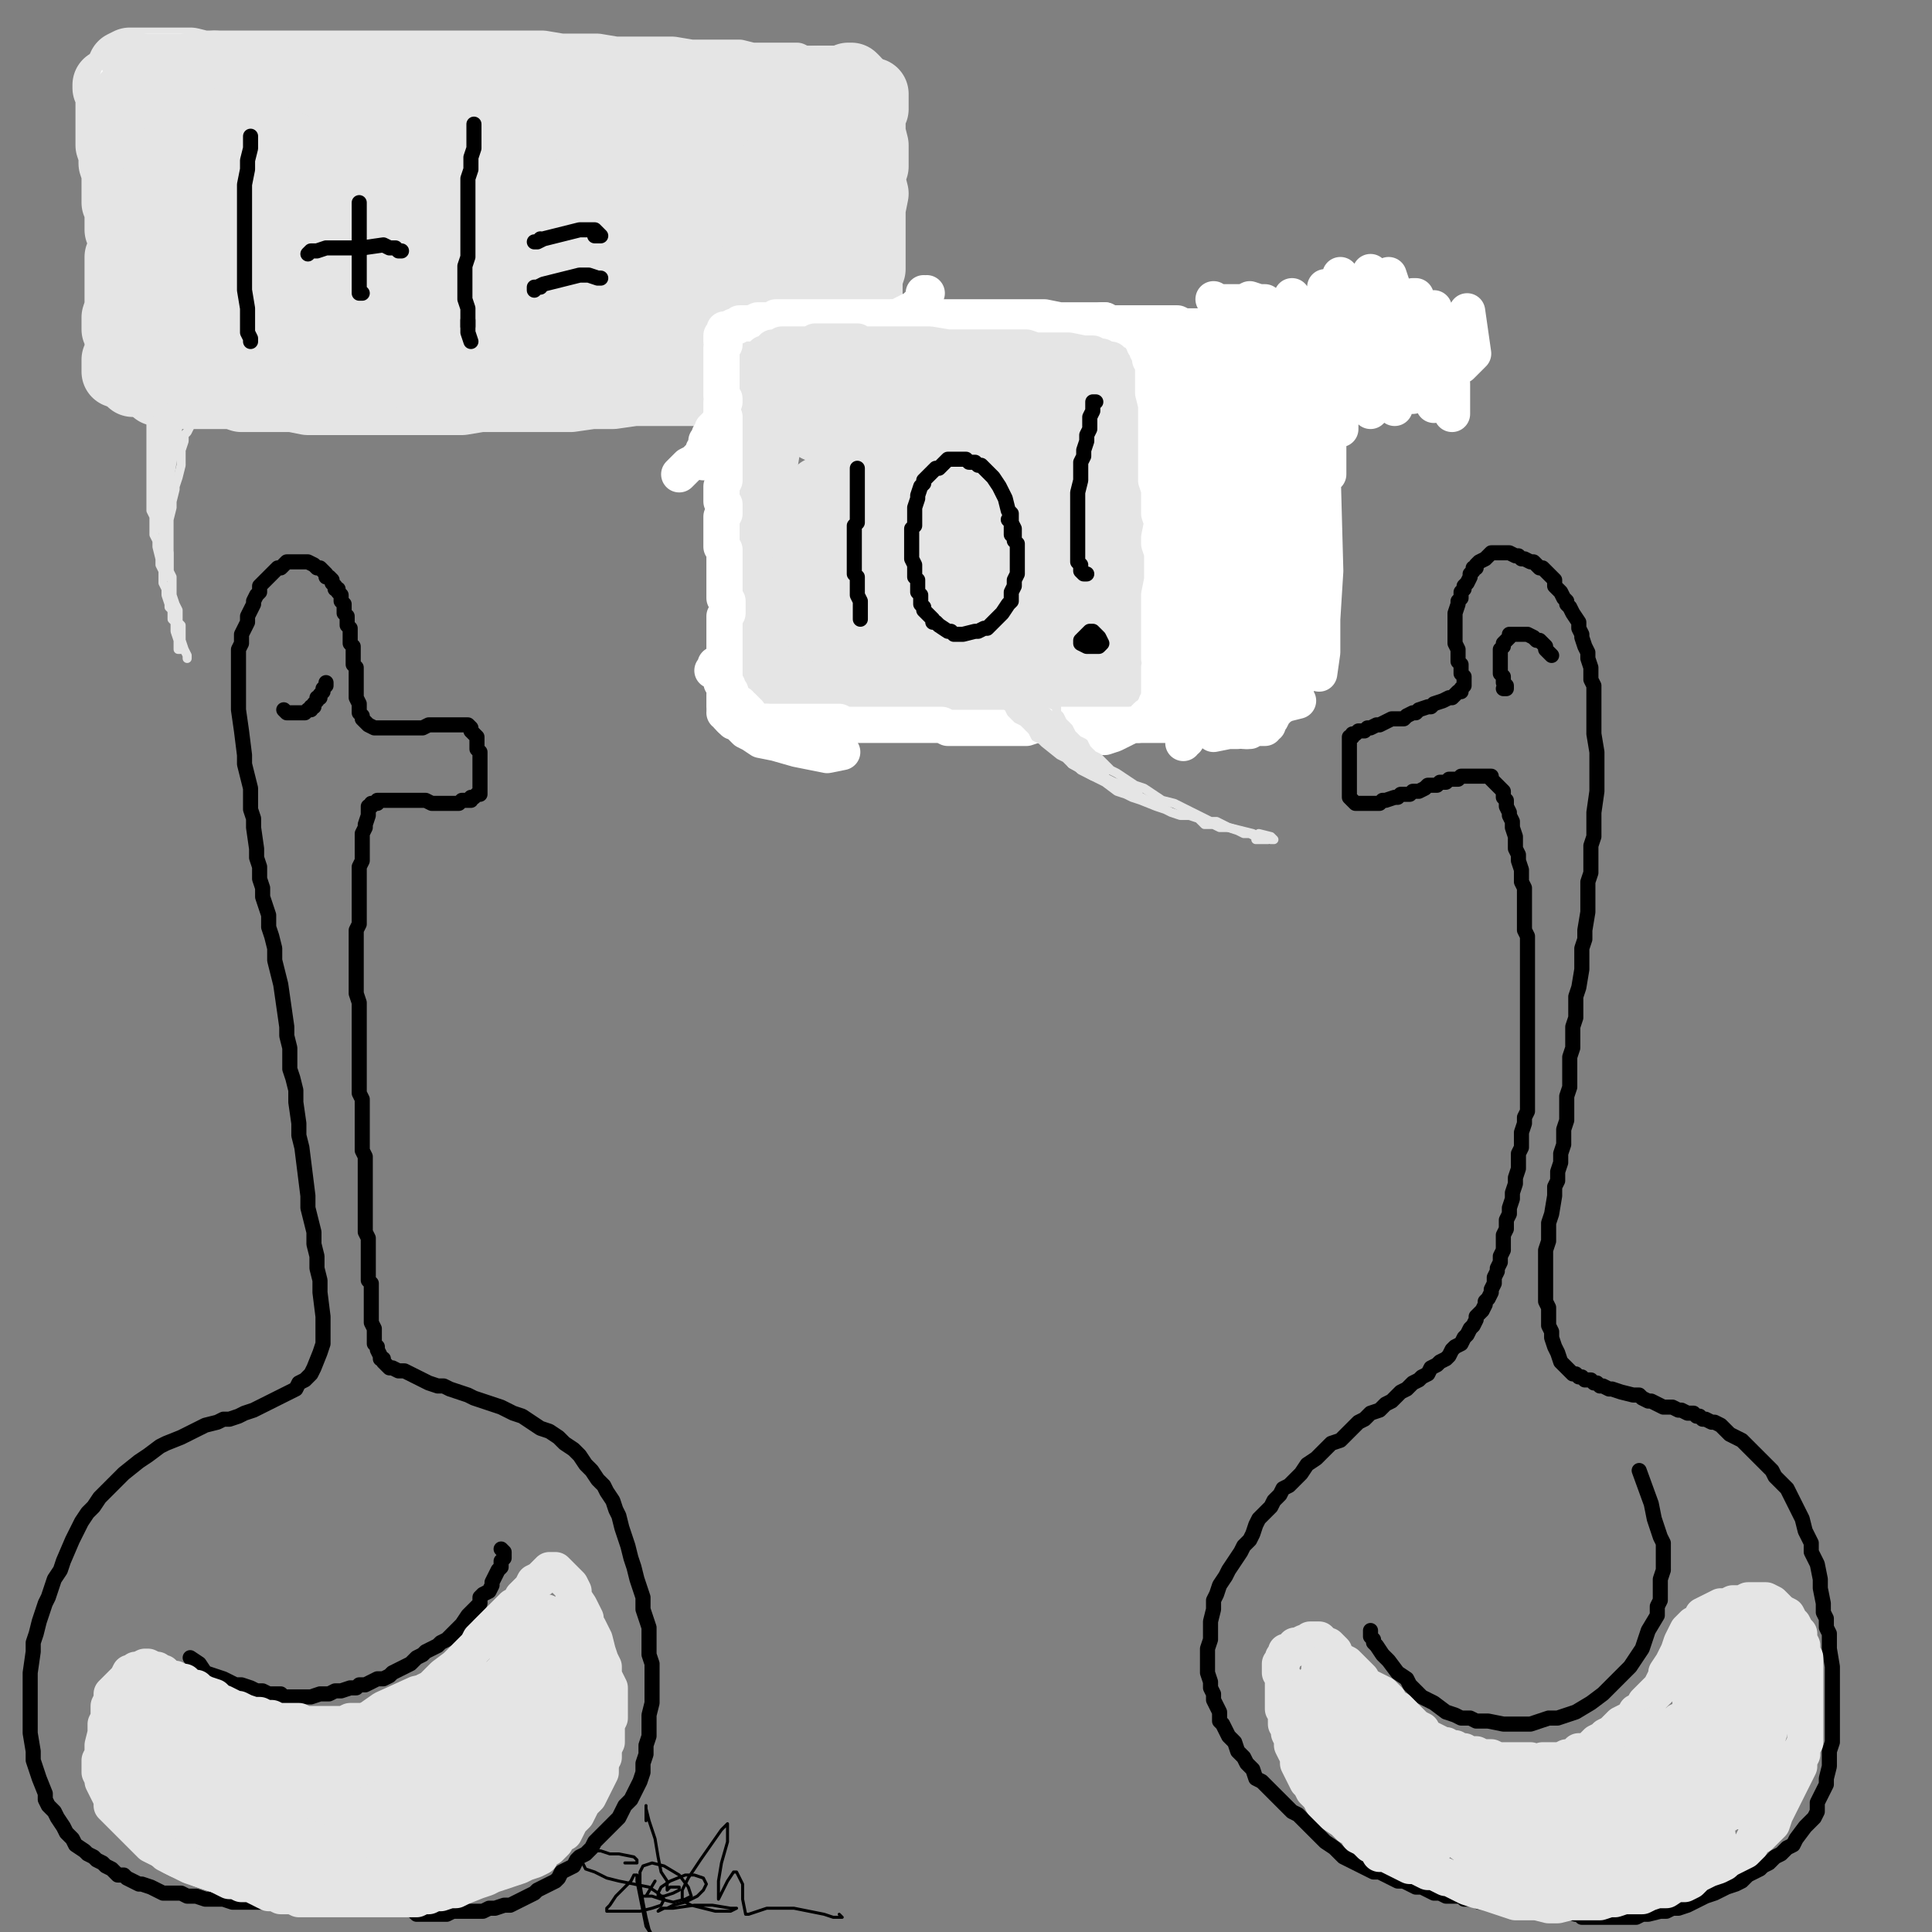<?xml version="1.0" standalone="yes"?><svg width="640px" height="640px" xmlns="http://www.w3.org/2000/svg" version="1.1"><rect width="100%" height="100%" fill="#808080" stroke="none"/><polyline points="119,632.125 119,632.125 119,632.125 118,632.125 118,632.125 117,632.125 116,632.125 116,631.125 114,631.125 113,631.125 112,631.125 110,631.125 108,630.125 106,630.125 104,630.125 101,630.125 99,630.125 96,630.125 94,630.125 92,630.125 90,630.125 87,630.125 84,630.125 83,630.125 80,630.125 77,630.125 74,629.125 71,629.125 68,629.125 65,628.125 62,628.125 60,627.125 57,627.125 54,627.125 52,626.125 50,625.125 47,624.125 46,624.125 44,623.125 42,622.125 41,621.125 39,621.125 38,620.125 37,619.125 35,618.125 34,617.125 32,616.125 31,615.125 29,614.125 28,613.125 25,611.125 24,609.125 22,607.125 21,605.125 19,602.125 18,600.125 16,598.125 15,596.125 15,594.125 13,589.125 12,586.125 11,583.125 11,580.125 10,574.125 10,571.125 10,568.125 10,561.125 10,554.125 11,547.125 11,544.125 12,541.125 13,537.125 15,531.125 16,529.125 17,526.125 18,523.125 20,520.125 21,517.125 24,510.125 27,504.125 29,501.125 31,499.125 33,496.125 35,494.125 39,490.125 41,488.125 46,484.125 49,482.125 53,479.125 55,478.125 60,476.125 64,474.125 68,472.125 72,471.125 74,470.125 76,470.125 79,469.125 81,468.125 84,467.125 86,466.125 88,465.125 90,464.125 92,463.125 94,462.125 96,461.125 98,460.125 99,458.125 101,457.125 103,455.125 104,453.125 106,448.125 107,445.125 107,442.125 107,439.125 107,436.125 106,428.125 106,424.125 105,420.125 105,416.125 104,412.125 104,408.125 102,400.125 102,396.125 101,388.125 100,380.125 99,376.125 99,372.125 98,365.125 98,361.125 97,357.125 96,354.125 96,350.125 96,347.125 95,343.125 95,340.125 94,333.125 93,326.125 92,322.125 91,318.125 91,314.125 90,310.125 89,307.125 89,303.125 88,300.125 87,297.125 87,294.125 86,291.125 86,287.125 85,284.125 85,281.125 84,274.125 84,271.125 83,268.125 83,261.125 82,257.125 81,253.125 81,250.125 80,242.125 79,235.125 79,232.125 79,228.125 79,225.125 79,222.125 79,220.125 79,217.125 79,215.125 80,213.125 80,210.125 81,208.125 82,206.125 82,204.125 83,202.125 84,200.125 84,199.125 85,197.125 86,196.125 86,194.125 87,193.125 88,192.125 90,190.125 91,189.125 92,188.125 93,188.125 94,187.125 95,186.125 96,186.125 98,186.125 98,186.125 99,186.125 100,186.125 101,186.125 102,186.125 104,187.125 104,187.125 105,188.125 106,188.125 107,189.125 108,190.125 108,191.125 109,191.125 110,192.125 110,193.125 111,194.125 111,195.125 112,195.125 112,196.125 113,197.125 113,198.125 113,199.125 114,200.125 114,202.125 114,203.125 115,204.125 115,206.125 115,207.125 116,208.125 116,209.125 116,211.125 116,212.125 116,213.125 117,214.125 117,217.125 117,220.125 118,221.125 118,223.125 118,224.125 118,226.125 118,228.125 118,229.125 118,231.125 119,233.125 119,235.125 119,236.125 120,237.125 120,238.125 121,239.125 122,240.125 122,240.125 124,241.125 124,241.125 125,241.125 126,241.125 128,241.125 129,241.125 131,241.125 132,241.125 133,241.125 135,241.125 136,241.125 137,241.125 138,241.125 139,241.125 140,241.125 142,240.125 143,240.125 144,240.125 145,240.125 146,240.125 147,240.125 148,240.125 150,240.125 151,240.125 152,240.125 153,240.125 154,240.125 155,240.125 156,241.125 156,241.125 156,242.125 157,243.125 158,244.125 158,245.125 158,246.125 158,248.125 159,249.125 159,250.125 159,251.125 159,252.125 159,253.125 159,254.125 159,256.125 159,257.125 159,259.125 159,260.125 159,261.125 159,261.125 159,262.125 159,262.125 159,263.125 158,263.125 158,263.125 157,264.125 156,264.125 156,265.125 155,265.125 154,265.125 153,265.125 152,266.125 151,266.125 149,266.125 149,266.125 147,266.125 146,266.125 144,266.125 143,266.125 141,265.125 139,265.125 138,265.125 137,265.125 135,265.125 134,265.125 133,265.125 132,265.125 132,265.125 131,265.125 130,265.125 130,265.125 129,265.125 129,265.125 128,265.125 127,265.125 126,265.125 126,265.125 125,265.125 125,266.125 124,266.125 124,266.125 123,266.125 123,267.125 122,267.125 122,268.125 122,268.125 122,270.125 121,273.125 121,274.125 120,276.125 120,277.125 120,279.125 120,283.125 120,285.125 119,287.125 119,290.125 119,292.125 119,294.125 119,296.125 119,298.125 119,300.125 119,302.125 119,304.125 119,306.125 118,308.125 118,310.125 118,313.125 118,315.125 118,320.125 118,323.125 118,326.125 118,329.125 119,332.125 119,335.125 119,337.125 119,340.125 119,342.125 119,344.125 119,347.125 119,349.125 119,352.125 119,354.125 119,357.125 119,359.125 119,362.125 120,364.125 120,367.125 120,369.125 120,371.125 120,373.125 120,375.125 120,377.125 120,379.125 120,381.125 121,383.125 121,386.125 121,388.125 121,390.125 121,392.125 121,394.125 121,396.125 121,398.125 121,400.125 121,402.125 121,404.125 121,406.125 121,408.125 122,410.125 122,411.125 122,413.125 122,415.125 122,417.125 122,419.125 122,420.125 122,422.125 122,424.125 123,425.125 123,427.125 123,429.125 123,430.125 123,432.125 123,433.125 123,434.125 123,436.125 123,437.125 123,438.125 124,440.125 124,441.125 124,442.125 124,444.125 124,445.125 125,446.125 125,447.125 126,449.125 126,450.125 127,450.125 127,451.125 128,452.125 129,453.125 130,453.125 132,454.125 134,454.125 136,455.125 138,456.125 140,457.125 142,458.125 145,459.125 147,459.125 149,460.125 152,461.125 155,462.125 157,463.125 160,464.125 163,465.125 166,466.125 170,468.125 173,469.125 176,471.125 179,473.125 182,474.125 185,476.125 187,478.125 190,480.125 192,482.125 194,485.125 196,487.125 198,490.125 200,492.125 201,494.125 203,497.125 204,500.125 205,502.125 206,506.125 207,509.125 208,512.125 209,516.125 210,519.125 211,523.125 212,526.125 213,529.125 213,533.125 214,536.125 215,539.125 215,542.125 215,545.125 215,548.125 216,551.125 216,554.125 216,557.125 216,561.125 216,564.125 215,568.125 215,571.125 215,575.125 214,578.125 214,581.125 213,584.125 213,587.125 212,590.125 211,592.125 210,594.125 209,596.125 207,598.125 206,600.125 205,602.125 203,604.125 202,605.125 200,607.125 199,608.125 197,610.125 196,612.125 194,614.125 192,615.125 191,616.125 190,618.125 188,619.125 186,620.125 185,622.125 184,623.125 182,624.125 180,625.125 178,626.125 177,627.125 175,628.125 173,629.125 171,630.125 169,631.125 167,631.125 164,632.125 162,632.125 160,633.125 158,633.125 157,633.125 155,633.125 154,633.125 152,633.125 150,633.125 148,634.125 147,634.125 145,634.125 144,634.125 143,634.125 141,634.125 140,634.125 139,634.125 138,634.125 137,633.125 135,632.125 132,632.125 " fill="none" stroke="#000000" stroke-width="5px" stroke-linecap="round" stroke-linejoin="round" /><polyline points="166,513.125 167,514.125 167,515.125 167,516.125 166,517.125 166,519.125 165,520.125 164,522.125 163,524.125 163,525.125 162,527.125 160,528.125 159,529.125 159,531.125 158,532.125 156,534.125 155,535.125 153,538.125 152,539.125 151,540.125 149,542.125 148,543.125 146,544.125 145,545.125 143,546.125 141,547.125 140,548.125 138,549.125 136,551.125 134,552.125 132,553.125 130,554.125 129,555.125 127,556.125 125,556.125 123,557.125 121,558.125 119,558.125 118,559.125 116,559.125 113,560.125 111,560.125 109,561.125 106,561.125 103,562.125 100,562.125 98,562.125 96,562.125 94,562.125 93,561.125 91,561.125 89,561.125 87,560.125 86,560.125 85,560.125 83,559.125 80,558.125 78,558.125 76,557.125 74,556.125 71,555.125 68,554.125 66,551.125 63,549.125 " fill="none" stroke="#000000" stroke-width="5px" stroke-linecap="round" stroke-linejoin="round" /><polyline points="108,226.125 108,226.125 108,226.125 108,227.125 108,227.125 107,228.125 107,228.125 107,229.125 107,229.125 106,230.125 106,231.125 105,231.125 105,232.125 104,233.125 104,233.125 104,234.125 103,234.125 103,235.125 102,235.125 102,235.125 101,236.125 100,236.125 99,236.125 98,236.125 97,236.125 96,236.125 95,236.125 94,235.125 " fill="none" stroke="#000000" stroke-width="5px" stroke-linecap="round" stroke-linejoin="round" /><polyline points="515,631.125 514,631.125 515,632.125 515,632.125 515,632.125 515,632.125 516,632.125 516,632.125 516,632.125 517,632.125 517,633.125 518,633.125 519,633.125 519,633.125 522,634.125 523,634.125 524,635.125 525,635.125 527,635.125 528,635.125 530,635.125 532,635.125 536,635.125 538,635.125 542,635.125 544,634.125 546,634.125 550,633.125 552,633.125 554,632.125 556,632.125 559,631.125 561,630.125 563,629.125 565,628.125 568,627.125 570,626.125 572,625.125 575,624.125 577,623.125 579,621.125 581,620.125 583,619.125 584,618.125 586,617.125 588,615.125 590,614.125 592,612.125 594,611.125 595,609.125 598,605.125 599,604.125 601,602.125 602,600.125 602,597.125 604,593.125 605,591.125 605,589.125 606,585.125 606,580.125 607,577.125 607,574.125 607,571.125 607,568.125 607,565.125 607,562.125 607,557.125 607,554.125 607,552.125 606,546.125 606,544.125 606,541.125 605,539.125 605,536.125 604,534.125 604,531.125 603,526.125 603,523.125 602,518.125 601,516.125 600,514.125 600,511.125 598,507.125 597,503.125 596,501.125 595,499.125 594,497.125 593,495.125 592,493.125 591,492.125 589,490.125 588,489.125 587,487.125 586,486.125 584,484.125 582,482.125 580,480.125 577,477.125 575,476.125 573,475.125 571,473.125 570,472.125 568,471.125 567,471.125 565,470.125 564,470.125 563,469.125 562,469.125 561,468.125 559,468.125 557,467.125 556,467.125 554,466.125 553,466.125 551,466.125 549,465.125 547,464.125 546,464.125 544,463.125 543,462.125 542,462.125 541,462.125 537,461.125 534,460.125 533,460.125 531,459.125 530,459.125 529,458.125 528,458.125 527,457.125 525,457.125 524,456.125 523,456.125 522,455.125 521,455.125 520,454.125 519,453.125 519,453.125 517,451.125 516,448.125 515,446.125 514,443.125 514,441.125 513,439.125 513,437.125 513,435.125 513,433.125 512,431.125 512,427.125 512,424.125 512,422.125 512,419.125 512,416.125 512,414.125 513,411.125 513,408.125 513,405.125 514,402.125 515,396.125 515,393.125 516,391.125 516,388.125 517,385.125 517,382.125 518,379.125 518,376.125 518,374.125 519,371.125 519,368.125 519,366.125 519,363.125 520,360.125 520,357.125 520,353.125 520,350.125 521,347.125 521,344.125 521,340.125 522,337.125 522,330.125 523,327.125 524,321.125 524,318.125 524,314.125 525,311.125 525,308.125 526,302.125 526,298.125 526,295.125 526,292.125 527,289.125 527,286.125 527,280.125 528,277.125 528,274.125 528,271.125 528,269.125 529,262.125 529,260.125 529,257.125 529,254.125 529,251.125 529,249.125 528,243.125 528,241.125 528,238.125 528,235.125 528,232.125 528,230.125 528,227.125 527,225.125 527,221.125 526,218.125 526,216.125 525,214.125 524,211.125 524,210.125 523,208.125 523,206.125 521,203.125 520,201.125 519,200.125 519,199.125 518,198.125 517,196.125 515,194.125 515,192.125 513,190.125 512,189.125 511,188.125 510,188.125 509,187.125 508,186.125 507,186.125 505,185.125 504,185.125 503,184.125 502,184.125 500,183.125 499,183.125 498,183.125 497,183.125 495,183.125 494,183.125 493,184.125 492,185.125 490,186.125 489,187.125 489,188.125 488,188.125 488,189.125 487,190.125 487,191.125 486,193.125 485,194.125 485,195.125 484,196.125 484,198.125 483,199.125 483,200.125 482,203.125 482,204.125 482,205.125 482,207.125 482,209.125 482,210.125 482,211.125 482,213.125 483,215.125 483,217.125 483,218.125 483,219.125 484,220.125 484,223.125 485,224.125 485,225.125 485,226.125 485,227.125 485,227.125 484,228.125 484,229.125 483,229.125 482,230.125 481,231.125 480,231.125 478,232.125 475,233.125 474,234.125 473,234.125 470,235.125 469,236.125 468,236.125 466,237.125 465,238.125 464,238.125 462,238.125 461,238.125 459,239.125 457,240.125 456,240.125 454,241.125 453,241.125 452,242.125 451,242.125 450,242.125 449,243.125 448,243.125 448,244.125 447,244.125 447,245.125 447,246.125 447,247.125 447,249.125 447,250.125 447,252.125 447,253.125 447,254.125 447,256.125 447,257.125 447,258.125 447,259.125 447,260.125 447,261.125 447,262.125 447,263.125 447,264.125 447,264.125 448,265.125 449,266.125 450,266.125 452,266.125 454,266.125 456,266.125 457,266.125 458,265.125 459,265.125 462,264.125 463,264.125 464,263.125 466,263.125 467,263.125 468,262.125 469,262.125 470,262.125 472,261.125 473,260.125 476,260.125 477,259.125 479,259.125 480,258.125 481,258.125 482,258.125 483,258.125 484,257.125 485,257.125 486,257.125 487,257.125 488,257.125 488,257.125 490,257.125 490,257.125 491,257.125 492,257.125 492,257.125 493,257.125 494,257.125 494,258.125 495,259.125 496,260.125 497,261.125 498,262.125 498,264.125 499,265.125 499,267.125 500,269.125 500,270.125 501,272.125 501,274.125 502,277.125 502,279.125 502,281.125 503,283.125 503,285.125 504,288.125 504,290.125 504,292.125 505,294.125 505,296.125 505,298.125 505,299.125 505,301.125 505,303.125 505,305.125 505,308.125 506,310.125 506,312.125 506,315.125 506,317.125 506,320.125 506,322.125 506,325.125 506,328.125 506,330.125 506,333.125 506,335.125 506,338.125 506,340.125 506,343.125 506,345.125 506,347.125 506,350.125 506,352.125 506,355.125 506,358.125 506,360.125 506,363.125 506,365.125 506,368.125 505,370.125 505,372.125 504,375.125 504,377.125 504,380.125 503,382.125 503,385.125 503,387.125 502,390.125 502,392.125 501,395.125 501,397.125 500,400.125 500,402.125 499,404.125 499,407.125 498,409.125 498,411.125 498,414.125 497,416.125 497,418.125 496,420.125 496,421.125 495,423.125 495,425.125 494,427.125 494,428.125 493,430.125 492,431.125 492,432.125 491,434.125 490,435.125 489,436.125 489,437.125 488,439.125 487,440.125 486,442.125 485,443.125 484,445.125 482,446.125 481,447.125 480,449.125 479,450.125 477,451.125 476,452.125 474,453.125 473,455.125 471,456.125 470,457.125 468,458.125 466,460.125 464,461.125 463,462.125 461,464.125 459,465.125 457,467.125 454,468.125 452,470.125 450,471.125 448,473.125 446,475.125 444,477.125 441,478.125 439,480.125 436,483.125 433,485.125 431,488.125 429,490.125 427,492.125 425,493.125 424,495.125 422,497.125 421,499.125 419,501.125 417,503.125 416,505.125 415,508.125 414,510.125 412,512.125 411,514.125 409,517.125 407,520.125 406,522.125 404,525.125 403,528.125 402,530.125 402,533.125 401,537.125 401,540.125 401,543.125 400,546.125 400,549.125 400,552.125 400,554.125 401,557.125 401,559.125 402,561.125 402,563.125 403,565.125 404,567.125 404,570.125 405,571.125 406,573.125 407,575.125 409,577.125 410,580.125 412,582.125 413,584.125 415,586.125 416,589.125 418,590.125 420,592.125 422,594.125 424,596.125 426,598.125 428,600.125 430,601.125 432,603.125 434,605.125 436,607.125 438,609.125 439,610.125 442,612.125 443,613.125 445,615.125 447,616.125 449,617.125 451,618.125 453,619.125 455,620.125 457,620.125 459,621.125 461,622.125 463,623.125 465,623.125 467,624.125 469,625.125 471,625.125 473,626.125 475,627.125 477,627.125 479,628.125 480,628.125 482,628.125 484,628.125 485,629.125 487,629.125 489,629.125 490,630.125 492,630.125 494,630.125 495,631.125 497,631.125 499,631.125 502,632.125 " fill="none" stroke="#000000" stroke-width="5px" stroke-linecap="round" stroke-linejoin="round" /><polyline points="454,540.125 454,541.125 454,542.125 455,543.125 455,544.125 456,545.125 458,548.125 459,549.125 460,550.125 463,554.125 466,556.125 467,558.125 469,560.125 471,562.125 473,563.125 475,564.125 479,567.125 482,568.125 484,569.125 487,569.125 489,570.125 493,570.125 498,571.125 504,571.125 507,571.125 510,570.125 513,569.125 516,569.125 519,568.125 522,567.125 527,564.125 531,561.125 536,556.125 538,554.125 540,552.125 544,546.125 545,543.125 546,540.125 549,535.125 549,532.125 550,530.125 550,525.125 550,523.125 551,520.125 551,516.125 551,511.125 550,509.125 549,506.125 548,503.125 547,498.125 543,487.125 " fill="none" stroke="#000000" stroke-width="5px" stroke-linecap="round" stroke-linejoin="round" /><polyline points="514,217.125 514,217.125 514,217.125 512,215.125 512,214.125 511,213.125 510,212.125 509,212.125 508,211.125 506,210.125 505,210.125 504,210.125 503,210.125 502,210.125 501,210.125 500,210.125 500,211.125 499,212.125 498,213.125 498,214.125 497,215.125 497,216.125 497,217.125 497,220.125 497,221.125 497,223.125 498,224.125 498,226.125 499,227.125 499,228.125 498,228.125 " fill="none" stroke="#000000" stroke-width="5px" stroke-linecap="round" stroke-linejoin="round" /><polyline points="41,22.125 41,22.125 43,21.125 46,21.125 50,21.125 54,21.125 58,21.125 63,21.125 67,22.125 71,22.125 81,23.125 86,24.125 90,24.125 94,24.125 98,24.125 103,24.125 107,25.125 111,25.125 116,25.125 120,25.125 124,26.125 129,26.125 134,26.125 139,26.125 144,26.125 149,26.125 154,26.125 159,26.125 164,26.125 169,26.125 175,27.125 180,27.125 185,27.125 190,27.125 194,27.125 199,27.125 203,27.125 207,27.125 211,27.125 215,27.125 219,27.125 223,27.125 227,28.125 231,28.125 235,28.125 238,28.125 241,28.125 244,28.125 247,28.125 249,28.125 252,28.125 254,28.125 257,28.125 260,28.125 262,28.125 264,28.125 267,28.125 269,28.125 271,27.125 273,27.125 275,27.125 277,27.125 279,27.125 280,27.125 281,27.125 281,26.125 282,26.125 283,27.125 " fill="none" stroke="#e5e5e5" stroke-width="24px" stroke-linecap="round" stroke-linejoin="round" /><polyline points="289,31.125 289,33.125 289,34.125 289,36.125 288,38.125 288,41.125 288,44.125 289,48.125 289,50.125 289,53.125 289,55.125 288,58.125 288,60.125 289,64.125 288,69.125 288,71.125 288,73.125 288,76.125 288,79.125 288,82.125 288,84.125 288,87.125 288,89.125 287,92.125 287,94.125 287,96.125 287,98.125 287,100.125 289,105.125 289,107.125 289,110.125 289,111.125 289,113.125 289,114.125 289,115.125 289,116.125 289,117.125 288,117.125 288,119.125 288,120.125 288,120.125 288,121.125 288,122.125 " fill="none" stroke="#e5e5e5" stroke-width="24px" stroke-linecap="round" stroke-linejoin="round" /><polyline points="280,128.125 279,129.125 277,129.125 273,129.125 270,129.125 266,129.125 262,129.125 258,129.125 254,129.125 249,129.125 239,129.125 233,129.125 228,129.125 221,129.125 216,129.125 210,129.125 203,130.125 196,130.125 189,131.125 182,131.125 176,131.125 170,131.125 164,131.125 159,131.125 153,132.125 149,132.125 144,132.125 139,132.125 135,132.125 129,132.125 125,132.125 121,132.125 116,132.125 106,132.125 102,132.125 97,131.125 94,131.125 88,131.125 85,131.125 83,131.125 80,131.125 77,130.125 75,130.125 72,130.125 69,130.125 64,130.125 62,130.125 60,130.125 58,129.125 54,129.125 52,129.125 " fill="none" stroke="#e5e5e5" stroke-width="24px" stroke-linecap="round" stroke-linejoin="round" /><polyline points="36,28.125 36,28.125 36,28.125 36,29.125 37,31.125 37,33.125 37,35.125 37,37.125 37,39.125 37,42.125 37,48.125 38,51.125 38,54.125 39,57.125 39,61.125 39,67.125 40,69.125 40,74.125 40,76.125 41,78.125 41,80.125 41,84.125 40,85.125 40,87.125 40,89.125 40,92.125 40,94.125 40,96.125 40,98.125 40,102.125 39,105.125 39,109.125 40,110.125 40,112.125 40,114.125 40,115.125 40,117.125 40,118.125 40,119.125 39,119.125 39,121.125 39,122.125 39,123.125 " fill="none" stroke="#e5e5e5" stroke-width="24px" stroke-linecap="round" stroke-linejoin="round" /><polyline points="44,126.125 46,126.125 49,126.125 52,126.125 57,127.125 63,127.125 69,128.125 79,128.125 90,128.125 98,128.125 117,128.125 126,128.125 135,127.125 145,126.125 155,125.125 164,125.125 174,124.125 183,124.125 191,124.125 205,122.125 212,121.125 224,120.125 230,119.125 236,119.125 242,118.125 248,118.125 254,118.125 263,118.125 265,118.125 266,117.125 260,115.125 253,115.125 241,114.125 227,113.125 208,111.125 163,108.125 139,107.125 117,107.125 98,107.125 86,108.125 79,108.125 72,109.125 68,109.125 69,109.125 78,108.125 109,107.125 128,107.125 149,107.125 171,106.125 192,106.125 212,106.125 231,106.125 246,106.125 257,106.125 263,106.125 264,106.125 262,105.125 255,105.125 244,104.125 205,102.125 179,101.125 150,100.125 123,100.125 101,100.125 87,101.125 81,101.125 76,102.125 78,102.125 111,100.125 163,98.125 192,98.125 221,97.125 247,97.125 267,97.125 279,97.125 283,96.125 279,95.125 265,94.125 244,92.125 218,90.125 188,89.125 157,89.125 128,89.125 105,89.125 90,90.125 84,91.125 85,90.125 94,88.125 111,87.125 133,84.125 160,82.125 188,80.125 214,79.125 235,79.125 247,78.125 250,78.125 243,77.125 226,75.125 202,74.125 173,72.125 142,72.125 114,73.125 97,73.125 84,75.125 79,76.125 83,75.125 104,74.125 129,72.125 159,71.125 191,70.125 221,69.125 246,68.125 263,68.125 272,68.125 272,67.125 263,65.125 245,63.125 222,60.125 195,59.125 167,58.125 141,58.125 120,58.125 108,59.125 103,60.125 106,60.125 117,59.125 136,58.125 161,56.125 190,54.125 218,53.125 242,51.125 258,49.125 263,48.125 260,47.125 246,45.125 223,43.125 195,41.125 167,41.125 140,42.125 120,43.125 108,44.125 104,45.125 107,45.125 118,44.125 137,42.125 161,41.125 189,40.125 218,39.125 241,39.125 256,39.125 263,39.125 260,39.125 248,39.125 229,38.125 205,38.125 179,37.125 154,37.125 130,37.125 111,37.125 95,36.125 84,36.125 80,37.125 76,37.125 72,37.125 71,37.125 70,36.125 70,36.125 69,36.125 67,37.125 66,39.125 64,41.125 63,45.125 63,50.125 63,58.125 63,67.125 62,75.125 61,80.125 61,84.125 60,85.125 59,84.125 57,80.125 55,74.125 55,66.125 57,58.125 60,47.125 61,47.125 61,49.125 61,54.125 61,62.125 62,72.125 61,82.125 60,90.125 57,96.125 55,99.125 54,100.125 53,97.125 53,91.125 53,80.125 53,67.125 54,54.125 54,45.125 55,41.125 55,41.125 56,46.125 57,55.125 59,67.125 59,80.125 58,90.125 57,98.125 55,102.125 54,104.125 54,101.125 54,95.125 54,84.125 53,72.125 53,63.125 52,60.125 54,63.125 58,73.125 62,85.125 65,96.125 66,102.125 67,103.125 69,101.125 72,93.125 75,80.125 78,66.125 82,50.125 84,46.125 85,45.125 87,50.125 90,62.125 91,74.125 92,84.125 92,89.125 92,91.125 91,88.125 88,80.125 84,68.125 80,61.125 77,54.125 77,52.125 83,59.125 92,72.125 101,84.125 111,90.125 124,93.125 135,92.125 " fill="none" stroke="#e5e5e5" stroke-width="24px" stroke-linecap="round" stroke-linejoin="round" /><polyline points="243,70.125 249,71.125 252,70.125 254,68.125 256,62.125 256,56.125 256,55.125 257,58.125 259,80.125 259,89.125 258,92.125 259,91.125 261,85.125 268,65.125 272,54.125 276,49.125 278,49.125 282,63.125 282,74.125 279,87.125 278,89.125 277,88.125 278,83.125 278,75.125 278,63.125 277,54.125 277,51.125 277,66.125 274,91.125 273,100.125 274,103.125 274,104.125 274,100.125 270,87.125 " fill="none" stroke="#e5e5e5" stroke-width="24px" stroke-linecap="round" stroke-linejoin="round" /><polyline points="471,120.125 469,120.125 465,120.125 456,120.125 444,119.125 439,119.125 434,119.125 429,119.125 425,119.125 421,119.125 416,119.125 411,119.125 406,119.125 400,118.125 390,118.125 385,118.125 379,117.125 374,117.125 368,117.125 357,117.125 352,117.125 347,117.125 342,117.125 337,117.125 333,117.125 328,117.125 324,117.125 319,117.125 314,117.125 309,117.125 304,117.125 299,117.125 295,117.125 290,117.125 285,118.125 281,118.125 277,118.125 273,118.125 270,119.125 263,119.125 260,119.125 258,119.125 256,119.125 254,120.125 252,120.125 251,120.125 250,120.125 250,121.125 " fill="none" stroke="#e5e5e5" stroke-width="24px" stroke-linecap="round" stroke-linejoin="round" /><polyline points="245,123.125 245,123.125 245,126.125 246,128.125 246,130.125 246,133.125 247,135.125 247,138.125 247,141.125 247,144.125 248,147.125 248,150.125 248,156.125 249,161.125 250,164.125 250,168.125 250,170.125 250,173.125 251,175.125 251,177.125 251,179.125 251,181.125 251,185.125 252,188.125 252,189.125 252,191.125 252,194.125 252,195.125 251,199.125 251,200.125 251,201.125 250,202.125 250,203.125 251,205.125 251,207.125 251,208.125 251,209.125 251,210.125 251,210.125 251,211.125 251,211.125 251,211.125 252,212.125 " fill="none" stroke="#e5e5e5" stroke-width="24px" stroke-linecap="round" stroke-linejoin="round" /><polyline points="259,222.125 261,222.125 264,222.125 273,222.125 278,222.125 284,222.125 298,221.125 312,221.125 318,220.125 328,220.125 332,219.125 337,219.125 341,219.125 348,218.125 355,218.125 358,218.125 365,217.125 369,217.125 373,217.125 376,217.125 380,217.125 383,217.125 386,217.125 389,217.125 391,217.125 394,217.125 396,217.125 398,217.125 400,217.125 402,217.125 404,217.125 405,217.125 407,217.125 411,217.125 412,217.125 414,217.125 414,218.125 416,218.125 417,218.125 417,218.125 " fill="none" stroke="#e5e5e5" stroke-width="24px" stroke-linecap="round" stroke-linejoin="round" /><polyline points="423,216.125 424,216.125 424,216.125 423,213.125 423,211.125 424,208.125 424,205.125 423,202.125 423,199.125 424,193.125 425,190.125 425,185.125 425,181.125 425,177.125 425,173.125 425,170.125 425,166.125 425,159.125 425,155.125 425,151.125 425,148.125 425,145.125 424,142.125 424,139.125 424,136.125 424,134.125 424,132.125 424,130.125 424,128.125 423,128.125 422,128.125 " fill="none" stroke="#e5e5e5" stroke-width="24px" stroke-linecap="round" stroke-linejoin="round" /><polyline points="424,127.125 424,129.125 424,132.125 424,135.125 425,140.125 425,145.125 425,150.125 424,155.125 423,160.125 423,165.125 423,170.125 422,175.125 422,179.125 422,183.125 421,187.125 421,190.125 420,193.125 420,195.125 419,198.125 419,201.125 418,203.125 418,207.125 417,209.125 417,210.125 417,212.125 417,214.125 417,215.125 416,217.125 416,219.125 416,220.125 416,221.125 415,222.125 415,223.125 415,223.125 " fill="none" stroke="#e5e5e5" stroke-width="24px" stroke-linecap="round" stroke-linejoin="round" /><polyline points="410,228.125 409,228.125 405,228.125 395,227.125 388,227.125 381,226.125 373,226.125 366,226.125 359,226.125 351,226.125 344,226.125 333,226.125 328,226.125 323,226.125 319,226.125 314,226.125 311,226.125 307,226.125 303,226.125 300,226.125 296,226.125 292,227.125 288,227.125 284,227.125 277,227.125 274,227.125 270,228.125 267,228.125 265,228.125 263,228.125 261,228.125 260,228.125 259,227.125 257,227.125 256,227.125 255,227.125 254,227.125 253,227.125 253,227.125 252,226.125 252,226.125 252,224.125 252,222.125 252,220.125 252,217.125 253,213.125 253,209.125 253,205.125 253,200.125 253,195.125 254,186.125 253,182.125 252,177.125 252,173.125 253,168.125 253,164.125 253,160.125 252,155.125 253,149.125 253,141.125 253,138.125 253,135.125 253,132.125 254,130.125 255,129.125 " fill="none" stroke="#e5e5e5" stroke-width="24px" stroke-linecap="round" stroke-linejoin="round" /><polyline points="253,123.125 257,123.125 261,123.125 267,123.125 274,123.125 293,123.125 313,123.125 332,124.125 340,124.125 347,124.125 360,124.125 366,124.125 372,124.125 377,124.125 386,125.125 391,125.125 397,124.125 400,124.125 401,124.125 401,125.125 401,125.125 " fill="none" stroke="#e5e5e5" stroke-width="24px" stroke-linecap="round" stroke-linejoin="round" /><polyline points="409,125.125 410,125.125 410,126.125 409,128.125 409,133.125 409,144.125 409,151.125 410,159.125 411,166.125 409,179.125 408,184.125 407,188.125 405,190.125 404,185.125 405,169.125 406,159.125 405,151.125 403,146.125 397,145.125 393,155.125 393,164.125 396,172.125 400,169.125 395,161.125 382,156.125 363,152.125 342,149.125 321,147.125 305,147.125 296,147.125 293,148.125 310,148.125 327,146.125 364,144.125 374,143.125 371,142.125 356,141.125 336,141.125 314,141.125 278,141.125 271,141.125 272,141.125 281,141.125 299,141.125 323,140.125 373,139.125 391,139.125 399,139.125 397,140.125 385,141.125 343,143.125 322,145.125 305,148.125 296,150.125 296,151.125 306,152.125 324,152.125 347,152.125 372,153.125 400,154.125 398,155.125 384,155.125 334,157.125 308,158.125 286,160.125 274,162.125 272,163.125 280,164.125 299,165.125 351,165.125 376,166.125 392,167.125 386,170.125 367,171.125 343,172.125 319,173.125 297,175.125 284,177.125 281,178.125 289,179.125 308,179.125 363,179.125 388,181.125 402,182.125 405,183.125 396,185.125 378,186.125 355,187.125 332,188.125 312,189.125 301,191.125 299,191.125 308,191.125 327,192.125 352,192.125 374,192.125 390,193.125 395,194.125 391,195.125 376,196.125 356,197.125 333,197.125 313,198.125 301,200.125 298,201.125 305,201.125 321,201.125 343,201.125 368,201.125 390,201.125 404,202.125 407,203.125 401,204.125 366,205.125 345,205.125 325,206.125 312,207.125 307,208.125 309,207.125 319,206.125 335,205.125 354,204.125 370,204.125 379,204.125 380,205.125 373,205.125 358,205.125 340,206.125 322,206.125 306,207.125 294,208.125 286,208.125 277,203.125 275,198.125 275,188.125 276,178.125 277,170.125 278,167.125 278,167.125 277,170.125 276,177.125 275,188.125 272,197.125 271,204.125 271,207.125 273,204.125 276,198.125 278,190.125 278,182.125 277,179.125 274,179.125 271,183.125 267,189.125 265,195.125 264,200.125 268,203.125 271,203.125 273,200.125 " fill="none" stroke="#e5e5e5" stroke-width="24px" stroke-linecap="round" stroke-linejoin="round" /><polyline points="402,99.125 402,99.125 403,100.125 406,100.125 407,100.125 409,100.125 411,100.125 412,100.125 414,99.125 417,100.125 418,100.125 419,100.125 419,101.125 420,102.125 420,103.125 420,107.125 421,109.125 421,112.125 421,116.125 421,120.125 421,122.125 421,125.125 421,129.125 421,131.125 421,136.125 421,138.125 421,141.125 422,143.125 422,149.125 422,151.125 422,154.125 422,157.125 422,162.125 422,165.125 421,170.125 421,173.125 421,177.125 421,180.125 421,182.125 421,184.125 421,187.125 421,189.125 421,192.125 421,195.125 421,197.125 421,199.125 421,201.125 421,203.125 421,205.125 421,206.125 421,208.125 421,209.125 421,211.125 421,212.125 421,213.125 421,214.125 421,216.125 421,218.125 421,219.125 421,221.125 421,224.125 421,226.125 421,228.125 421,229.125 421,231.125 421,232.125 421,233.125 421,234.125 421,234.125 421,235.125 421,236.125 420,237.125 420,237.125 419,238.125 418,240.125 417,240.125 415,241.125 413,241.125 410,242.125 407,242.125 402,243.125 " fill="none" stroke="#ffffff" stroke-width="12px" stroke-linecap="round" stroke-linejoin="round" /><polyline points="430,226.125 430,226.125 430,224.125 430,219.125 429,211.125 429,200.125 430,185.125 430,167.125 430,147.125 429,129.125 429,113.125 428,103.125 428,98.125 428,98.125 429,102.125 429,110.125 430,122.125 431,137.125 432,152.125 433,167.125 433,180.125 433,191.125 432,209.125 432,214.125 432,215.125 433,202.125 434,190.125 435,176.125 435,159.125 435,142.125 434,129.125 434,120.125 433,118.125 434,125.125 434,135.125 435,148.125 436,163.125 437,194.125 437,209.125 437,216.125 437,222.125 437,223.125 438,216.125 438,205.125 439,189.125 438,152.125 437,134.125 436,118.125 435,107.125 435,102.125 435,102.125 436,106.125 437,116.125 438,129.125 439,143.125 440,153.125 440,157.125 440,155.125 440,148.125 440,121.125 440,108.125 440,99.125 439,95.125 439,96.125 440,103.125 441,114.125 443,127.125 443,138.125 444,142.125 444,142.125 444,135.125 444,123.125 444,110.125 444,99.125 444,92.125 444,91.125 446,96.125 448,107.125 451,120.125 453,131.125 454,136.125 455,135.125 455,129.125 455,118.125 454,105.125 454,90.125 455,92.125 456,99.125 458,110.125 460,122.125 461,132.125 462,135.125 462,132.125 461,123.125 461,111.125 460,100.125 460,92.125 460,91.125 461,94.125 463,103.125 465,115.125 466,125.125 467,131.125 468,131.125 468,127.125 468,119.125 468,110.125 468,102.125 468,98.125 469,98.125 470,104.125 471,114.125 473,124.125 474,131.125 475,134.125 476,126.125 476,117.125 476,108.125 475,103.125 475,102.125 476,105.125 477,113.125 478,123.125 480,131.125 481,136.125 481,137.125 481,134.125 481,127.125 479,119.125 479,114.125 479,112.125 479,114.125 481,118.125 484,121.125 488,117.125 486,103.125 " fill="none" stroke="#ffffff" stroke-width="12px" stroke-linecap="round" stroke-linejoin="round" /><polyline points="427,117.125 427,116.125 427,116.125 427,115.125 427,113.125 427,112.125 427,111.125 427,110.125 427,109.125 426,109.125 425,109.125 423,108.125 422,108.125 421,108.125 419,108.125 418,108.125 416,108.125 415,108.125 413,108.125 411,108.125 408,108.125 406,108.125 404,108.125 402,108.125 400,108.125 398,108.125 396,108.125 394,108.125 392,108.125 390,107.125 388,107.125 386,107.125 384,107.125 381,107.125 379,107.125 376,107.125 373,107.125 370,107.125 368,107.125 366,106.125 364,106.125 361,106.125 359,106.125 357,106.125 355,106.125 351,106.125 346,105.125 341,105.125 339,105.125 336,105.125 334,105.125 331,105.125 327,105.125 323,105.125 321,105.125 319,105.125 317,105.125 315,105.125 314,105.125 313,105.125 312,105.125 310,105.125 309,105.125 308,105.125 305,105.125 303,105.125 301,105.125 300,105.125 298,105.125 296,105.125 295,105.125 293,105.125 292,105.125 290,105.125 288,105.125 287,105.125 285,105.125 284,105.125 282,105.125 281,105.125 280,105.125 279,105.125 277,105.125 276,105.125 275,105.125 274,105.125 272,105.125 269,105.125 268,105.125 266,105.125 265,105.125 264,105.125 263,105.125 261,105.125 260,105.125 259,105.125 257,105.125 256,106.125 254,106.125 253,106.125 252,106.125 251,106.125 249,107.125 247,107.125 245,107.125 244,108.125 243,108.125 241,109.125 241,109.125 240,109.125 240,110.125 240,110.125 239,111.125 239,111.125 239,113.125 240,114.125 239,115.125 239,116.125 239,116.125 239,117.125 239,118.125 239,120.125 239,120.125 239,121.125 239,122.125 239,123.125 239,124.125 239,125.125 239,125.125 239,126.125 239,126.125 239,127.125 239,127.125 239,127.125 239,128.125 239,129.125 239,129.125 239,130.125 239,130.125 239,131.125 240,132.125 240,133.125 239,133.125 239,134.125 239,135.125 239,135.125 239,136.125 239,137.125 240,138.125 240,139.125 240,140.125 240,141.125 240,142.125 240,142.125 240,144.125 240,145.125 240,146.125 240,146.125 240,147.125 240,149.125 240,149.125 240,150.125 240,151.125 240,152.125 240,153.125 240,155.125 240,156.125 240,157.125 240,158.125 240,159.125 239,161.125 239,162.125 239,163.125 239,164.125 239,166.125 240,167.125 240,169.125 240,170.125 239,171.125 239,173.125 239,174.125 239,176.125 239,178.125 239,179.125 239,181.125 240,182.125 240,184.125 240,186.125 240,188.125 240,189.125 240,191.125 240,192.125 240,194.125 240,195.125 240,196.125 240,198.125 241,199.125 241,200.125 241,202.125 241,203.125 240,204.125 240,205.125 240,207.125 240,208.125 240,210.125 240,211.125 240,212.125 240,214.125 240,215.125 240,216.125 240,218.125 240,219.125 240,220.125 240,221.125 240,222.125 240,223.125 240,224.125 240,225.125 240,226.125 240,227.125 240,228.125 241,229.125 241,230.125 240,230.125 240,231.125 240,232.125 240,233.125 240,233.125 240,234.125 241,234.125 241,235.125 241,236.125 241,236.125 242,237.125 242,238.125 243,239.125 244,239.125 245,240.125 246,241.125 247,242.125 249,243.125 252,245.125 257,246.125 264,248.125 274,250.125 279,249.125 " fill="none" stroke="#ffffff" stroke-width="12px" stroke-linecap="round" stroke-linejoin="round" /><polyline points="240,236.125 240,236.125 240,236.125 240,236.125 240,236.125 240,236.125 241,236.125 241,237.125 242,238.125 243,238.125 244,239.125 245,239.125 247,239.125 249,239.125 253,239.125 257,239.125 259,239.125 262,239.125 264,239.125 266,239.125 268,239.125 270,239.125 271,239.125 273,239.125 275,239.125 278,239.125 280,240.125 282,240.125 285,240.125 288,240.125 291,240.125 293,240.125 296,240.125 299,240.125 302,240.125 304,240.125 307,240.125 309,240.125 312,240.125 314,241.125 316,241.125 319,241.125 321,241.125 323,241.125 328,241.125 330,241.125 335,241.125 337,241.125 340,241.125 343,240.125 345,240.125 348,240.125 352,240.125 355,240.125 357,240.125 360,240.125 362,240.125 365,240.125 367,240.125 370,240.125 372,240.125 375,240.125 377,240.125 382,240.125 384,240.125 386,240.125 388,240.125 390,240.125 391,240.125 393,240.125 394,240.125 395,240.125 396,240.125 398,240.125 399,240.125 400,240.125 401,240.125 402,240.125 403,241.125 404,241.125 405,241.125 407,241.125 409,241.125 410,241.125 412,242.125 412,242.125 413,242.125 414,242.125 414,241.125 415,241.125 415,241.125 416,241.125 417,241.125 417,241.125 418,241.125 418,241.125 418,241.125 419,241.125 419,240.125 420,240.125 420,239.125 421,238.125 422,236.125 424,234.125 426,233.125 430,232.125 " fill="none" stroke="#ffffff" stroke-width="12px" stroke-linecap="round" stroke-linejoin="round" /><polyline points="62,48.125 62,48.125 62,47.125 62,47.125 62,47.125 61,47.125 61,47.125 61,48.125 61,49.125 61,50.125 61,52.125 61,55.125 60,56.125 60,57.125 60,60.125 60,62.125 60,63.125 60,64.125 60,66.125 60,68.125 60,70.125 60,74.125 60,76.125 60,77.125 60,79.125 60,80.125 60,82.125 60,85.125 60,87.125 60,89.125 60,90.125 60,92.125 60,94.125 60,97.125 60,101.125 60,102.125 60,104.125 61,105.125 61,107.125 61,108.125 61,111.125 61,112.125 61,113.125 61,114.125 61,113.125 " fill="none" stroke="#000000" stroke-width="5px" stroke-linecap="round" stroke-linejoin="round" /><polyline points="91,73.125 92,72.125 92,71.125 92,70.125 92,70.125 91,71.125 91,73.125 91,76.125 91,80.125 91,83.125 91,87.125 91,90.125 91,93.125 91,94.125 91,95.125 91,95.125 90,95.125 90,93.125 " fill="none" stroke="#000000" stroke-width="5px" stroke-linecap="round" stroke-linejoin="round" /><polyline points="104,81.125 104,81.125 104,81.125 103,81.125 101,81.125 99,81.125 97,81.125 95,81.125 93,81.125 90,81.125 88,81.125 86,80.125 84,80.125 83,80.125 82,80.125 81,80.125 78,80.125 77,80.125 77,80.125 77,81.125 77,80.125 " fill="none" stroke="#000000" stroke-width="5px" stroke-linecap="round" stroke-linejoin="round" /><polyline points="130,52.125 130,51.125 130,50.125 130,50.125 129,50.125 129,49.125 129,49.125 129,50.125 129,51.125 129,52.125 129,54.125 129,56.125 128,58.125 128,59.125 128,61.125 127,63.125 127,65.125 127,67.125 127,69.125 127,71.125 127,72.125 127,74.125 127,76.125 127,78.125 127,80.125 127,82.125 127,84.125 127,85.125 127,89.125 127,92.125 127,94.125 127,95.125 127,97.125 127,98.125 127,99.125 127,100.125 127,101.125 127,103.125 127,104.125 127,105.125 127,106.125 127,108.125 127,109.125 128,111.125 128,112.125 128,113.125 128,114.125 128,115.125 128,116.125 128,116.125 128,117.125 128,117.125 128,117.125 128,118.125 128,118.125 128,119.125 128,119.125 128,119.125 128,119.125 " fill="none" stroke="#000000" stroke-width="5px" stroke-linecap="round" stroke-linejoin="round" /><polyline points="178,96.125 179,96.125 179,96.125 179,96.125 179,96.125 178,96.125 176,96.125 175,96.125 174,97.125 172,97.125 169,97.125 168,97.125 165,97.125 162,97.125 159,97.125 158,98.125 157,98.125 156,99.125 156,99.125 155,99.125 155,99.125 156,98.125 " fill="none" stroke="#000000" stroke-width="5px" stroke-linecap="round" stroke-linejoin="round" /><polyline points="176,77.125 177,77.125 177,77.125 177,77.125 176,77.125 175,77.125 175,78.125 174,78.125 173,78.125 171,78.125 170,78.125 168,79.125 167,79.125 165,79.125 164,78.125 163,78.125 162,78.125 161,78.125 160,79.125 160,79.125 159,79.125 158,78.125 157,78.125 156,78.125 155,79.125 154,79.125 153,79.125 153,79.125 153,79.125 152,79.125 152,79.125 " fill="none" stroke="#000000" stroke-width="5px" stroke-linecap="round" stroke-linejoin="round" /><polyline points="284,155.125 284,156.125 284,156.125 284,158.125 284,160.125 284,162.125 284,165.125 284,168.125 284,169.125 284,170.125 284,171.125 284,173.125 283,174.125 283,175.125 283,177.125 283,178.125 283,180.125 283,184.125 283,187.125 283,188.125 283,190.125 284,191.125 284,192.125 284,193.125 284,196.125 284,197.125 285,199.125 285,201.125 285,202.125 285,203.125 285,204.125 285,205.125 285,205.125 285,204.125 " fill="none" stroke="#000000" stroke-width="5px" stroke-linecap="round" stroke-linejoin="round" /><polyline points="335,177.125 335,177.125 335,177.125 335,177.125 335,176.125 335,174.125 335,173.125 335,170.125 334,169.125 333,165.125 331,161.125 329,158.125 328,157.125 327,156.125 326,155.125 325,154.125 324,154.125 323,153.125 321,153.125 320,152.125 317,152.125 317,152.125 315,152.125 314,152.125 313,153.125 313,153.125 311,155.125 310,155.125 309,156.125 308,157.125 307,158.125 306,159.125 306,160.125 305,161.125 304,164.125 304,165.125 303,168.125 303,170.125 303,172.125 303,173.125 303,174.125 302,175.125 302,177.125 302,178.125 302,180.125 302,181.125 302,183.125 302,184.125 302,185.125 303,187.125 303,188.125 303,191.125 304,192.125 304,194.125 304,196.125 305,197.125 305,199.125 305,200.125 306,201.125 306,202.125 307,203.125 309,205.125 309,206.125 310,206.125 311,207.125 314,209.125 315,209.125 316,210.125 317,210.125 319,210.125 323,209.125 323,209.125 324,209.125 326,208.125 327,208.125 330,205.125 331,204.125 332,203.125 334,200.125 335,199.125 335,196.125 336,194.125 336,192.125 337,190.125 337,188.125 337,186.125 337,184.125 337,181.125 337,180.125 336,179.125 336,177.125 336,175.125 335,173.125 334,172.125 " fill="none" stroke="#000000" stroke-width="5px" stroke-linecap="round" stroke-linejoin="round" /><polyline points="365,107.125 365,107.125 365,106.125 365,106.125 365,106.125 366,106.125 366,106.125 367,107.125 367,107.125 368,108.125 369,108.125 369,108.125 370,108.125 371,109.125 372,109.125 373,109.125 374,109.125 375,109.125 376,109.125 376,110.125 377,110.125 378,112.125 379,113.125 379,114.125 380,115.125 380,116.125 381,117.125 381,118.125 381,119.125 382,120.125 382,122.125 382,123.125 382,125.125 382,127.125 382,130.125 383,134.125 383,137.125 383,141.125 383,142.125 383,144.125 383,148.125 383,150.125 383,152.125 383,154.125 383,157.125 383,159.125 384,162.125 384,165.125 384,170.125 385,173.125 384,178.125 384,180.125 385,183.125 385,188.125 385,190.125 385,192.125 384,197.125 384,202.125 384,206.125 384,209.125 384,211.125 384,213.125 384,216.125 384,218.125 385,219.125 384,221.125 384,223.125 384,224.125 384,226.125 384,228.125 384,231.125 383,233.125 383,234.125 382,235.125 382,236.125 380,237.125 379,238.125 378,239.125 377,240.125 375,240.125 371,242.125 369,243.125 366,244.125 363,244.125 359,245.125 " fill="none" stroke="#ffffff" stroke-width="12px" stroke-linecap="round" stroke-linejoin="round" /><polyline points="392,246.125 392,246.125 393,244.125 393,239.125 394,231.125 394,222.125 393,201.125 393,187.125 393,171.125 390,141.125 389,129.125 388,120.125 386,113.125 386,111.125 388,122.125 388,132.125 390,143.125 391,157.125 392,172.125 393,188.125 393,204.125 393,218.125 393,230.125 393,239.125 393,244.125 393,245.125 396,234.125 399,203.125 400,183.125 400,145.125 399,132.125 399,125.125 399,123.125 400,127.125 402,149.125 403,166.125 404,184.125 405,202.125 406,229.125 407,235.125 407,236.125 408,229.125 409,216.125 410,198.125 410,177.125 409,156.125 406,129.125 404,123.125 404,122.125 404,126.125 405,136.125 406,150.125 407,168.125 408,188.125 409,207.125 410,223.125 411,235.125 412,241.125 413,242.125 414,237.125 416,226.125 416,210.125 414,174.125 412,155.125 411,137.125 410,122.125 409,111.125 408,103.125 408,102.125 408,105.125 410,118.125 410,127.125 411,138.125 411,150.125 411,160.125 410,167.125 411,171.125 413,166.125 416,157.125 417,146.125 417,134.125 411,118.125 406,113.125 401,112.125 397,112.125 393,114.125 392,116.125 391,118.125 395,118.125 398,115.125 400,113.125 400,111.125 395,112.125 393,114.125 391,117.125 392,119.125 393,120.125 394,118.125 395,114.125 " fill="none" stroke="#ffffff" stroke-width="12px" stroke-linecap="round" stroke-linejoin="round" /><polyline points="236,222.125 237,221.125 237,221.125 237,220.125 238,221.125 238,221.125 238,222.125 239,223.125 239,223.125 239,225.125 239,225.125 239,226.125 240,226.125 240,226.125 240,227.125 240,227.125 240,227.125 241,227.125 241,228.125 241,229.125 242,229.125 242,230.125 242,230.125 242,231.125 243,232.125 243,233.125 244,233.125 244,233.125 245,233.125 245,234.125 246,234.125 247,235.125 247,235.125 248,236.125 248,236.125 248,237.125 248,237.125 248,237.125 247,237.125 246,237.125 247,237.125 248,238.125 249,238.125 250,238.125 251,239.125 253,239.125 254,239.125 255,240.125 256,240.125 257,241.125 257,241.125 258,242.125 258,242.125 258,242.125 257,243.125 " fill="none" stroke="#ffffff" stroke-width="12px" stroke-linecap="round" stroke-linejoin="round" /><polyline points="233,153.125 233,153.125 233,152.125 233,152.125 233,152.125 233,151.125 233,150.125 233,149.125 234,148.125 234,147.125 234,146.125 235,145.125 235,144.125 236,143.125 236,142.125 237,141.125 237,141.125 237,141.125 237,141.125 237,141.125 237,141.125 237,142.125 237,144.125 236,145.125 235,146.125 235,147.125 234,147.125 234,149.125 233,150.125 230,153.125 228,154.125 225,157.125 " fill="none" stroke="#ffffff" stroke-width="12px" stroke-linecap="round" stroke-linejoin="round" /><polyline points="302,107.125 303,107.125 303,106.125 304,106.125 305,105.125 306,105.125 306,104.125 307,104.125 307,103.125 307,103.125 307,103.125 307,103.125 306,103.125 305,104.125 304,104.125 303,105.125 302,106.125 301,106.125 300,106.125 " fill="none" stroke="#ffffff" stroke-width="12px" stroke-linecap="round" stroke-linejoin="round" /><polyline points="301,106.125 301,106.125 302,105.125 303,105.125 304,104.125 305,103.125 306,102.125 306,102.125 306,102.125 305,103.125 304,104.125 302,105.125 300,107.125 299,107.125 298,107.125 298,108.125 298,108.125 297,108.125 297,108.125 298,108.125 298,108.125 298,108.125 299,107.125 299,107.125 302,106.125 303,104.125 304,103.125 305,102.125 305,101.125 305,100.125 " fill="none" stroke="#ffffff" stroke-width="12px" stroke-linecap="round" stroke-linejoin="round" /><polyline points="299,106.125 299,106.125 299,105.125 299,105.125 302,104.125 303,103.125 306,100.125 306,98.125 306,97.125 306,98.125 306,99.125 304,103.125 303,104.125 302,104.125 301,105.125 298,105.125 298,105.125 297,105.125 296,105.125 297,105.125 297,105.125 298,105.125 299,104.125 301,103.125 303,102.125 305,100.125 306,99.125 307,97.125 " fill="none" stroke="#ffffff" stroke-width="12px" stroke-linecap="round" stroke-linejoin="round" /><polyline points="43,29.125 42,29.125 41,28.125 40,28.125 40,27.125 40,27.125 40,26.125 39,26.125 40,24.125 40,23.125 41,22.125 41,21.125 43,19.125 43,19.125 44,19.125 46,18.125 47,18.125 49,17.125 50,17.125 52,17.125 53,17.125 55,17.125 56,17.125 58,17.125 60,17.125 62,17.125 63,17.125 65,17.125 67,17.125 68,18.125 69,18.125 70,18.125 71,18.125 71,19.125 " fill="none" stroke="#ffffff" stroke-width="12px" stroke-linecap="round" stroke-linejoin="round" /><polyline points="48,36.125 48,36.125 47,35.125 46,35.125 45,34.125 44,34.125 43,33.125 42,33.125 42,33.125 42,33.125 46,34.125 51,34.125 54,34.125 54,34.125 54,34.125 52,34.125 50,34.125 49,34.125 47,34.125 45,34.125 42,33.125 42,32.125 45,32.125 50,32.125 52,31.125 53,30.125 52,30.125 50,30.125 48,30.125 46,30.125 43,29.125 41,29.125 39,29.125 38,28.125 38,28.125 39,28.125 41,27.125 52,27.125 64,27.125 67,27.125 69,28.125 68,28.125 64,28.125 59,27.125 54,27.125 48,27.125 46,27.125 44,26.125 42,26.125 51,25.125 56,25.125 62,24.125 69,24.125 78,24.125 79,24.125 78,25.125 74,25.125 68,24.125 63,24.125 57,24.125 49,24.125 47,24.125 44,24.125 42,24.125 41,23.125 40,23.125 41,23.125 44,23.125 54,22.125 59,22.125 64,22.125 68,22.125 70,22.125 71,22.125 69,22.125 64,22.125 55,21.125 51,21.125 49,21.125 44,21.125 42,21.125 41,20.125 40,20.125 39,20.125 40,19.125 44,18.125 54,17.125 64,17.125 70,17.125 76,16.125 85,16.125 92,16.125 92,16.125 90,16.125 85,16.125 81,16.125 76,16.125 71,16.125 60,17.125 55,17.125 51,17.125 47,17.125 45,17.125 44,17.125 43,17.125 42,17.125 42,18.125 45,17.125 48,17.125 52,17.125 56,17.125 60,17.125 64,17.125 69,17.125 77,16.125 83,16.125 87,16.125 90,16.125 93,16.125 96,16.125 99,16.125 105,16.125 108,16.125 111,16.125 117,16.125 121,16.125 124,16.125 127,16.125 131,16.125 133,16.125 136,16.125 139,16.125 142,16.125 148,16.125 151,16.125 154,16.125 161,16.125 164,16.125 171,16.125 174,16.125 177,16.125 180,16.125 186,17.125 189,17.125 192,17.125 198,17.125 204,18.125 207,18.125 209,18.125 212,18.125 215,18.125 218,18.125 220,18.125 223,18.125 229,19.125 232,19.125 234,19.125 237,19.125 239,19.125 242,19.125 244,19.125 245,19.125 249,20.125 251,20.125 253,20.125 255,20.125 257,20.125 258,20.125 262,20.125 264,20.125 266,21.125 267,21.125 268,21.125 269,21.125 270,21.125 271,21.125 272,21.125 273,21.125 274,21.125 275,21.125 276,21.125 277,21.125 278,21.125 278,22.125 280,22.125 280,22.125 281,22.125 282,22.125 283,22.125 284,22.125 285,23.125 286,23.125 286,24.125 287,24.125 288,25.125 289,27.125 288,35.125 " fill="none" stroke="#e5e5e5" stroke-width="12px" stroke-linecap="round" stroke-linejoin="round" /><polyline points="262,130.125 262,129.125 262,128.125 262,128.125 262,127.125 262,126.125 261,125.125 261,124.125 260,124.125 260,123.125 259,122.125 259,122.125 258,121.125 257,121.125 257,120.125 257,120.125 256,120.125 256,119.125 256,119.125 256,119.125 256,118.125 256,118.125 256,118.125 258,118.125 260,117.125 261,117.125 263,117.125 264,117.125 266,117.125 267,117.125 269,117.125 270,117.125 272,117.125 273,117.125 275,116.125 276,116.125 278,116.125 279,116.125 281,116.125 283,116.125 284,116.125 286,116.125 288,117.125 289,117.125 291,116.125 293,116.125 295,116.125 297,116.125 299,116.125 300,116.125 302,116.125 303,116.125 305,116.125 306,116.125 307,116.125 308,117.125 310,117.125 311,117.125 313,117.125 316,118.125 317,118.125 319,118.125 321,118.125 322,118.125 324,118.125 325,118.125 326,118.125 330,119.125 332,119.125 336,120.125 339,121.125 345,125.125 " fill="none" stroke="#e5e5e5" stroke-width="12px" stroke-linecap="round" stroke-linejoin="round" /><polyline points="363,120.125 364,120.125 365,120.125 366,120.125 366,120.125 367,120.125 367,120.125 367,120.125 367,119.125 368,119.125 368,119.125 367,119.125 367,119.125 366,119.125 366,119.125 365,118.125 364,118.125 364,118.125 362,117.125 360,117.125 359,117.125 354,116.125 352,116.125 349,116.125 347,116.125 345,116.125 343,116.125 340,115.125 337,115.125 334,115.125 329,115.125 326,115.125 320,115.125 314,115.125 308,114.125 306,114.125 303,114.125 301,114.125 296,114.125 294,114.125 292,114.125 291,114.125 287,114.125 285,114.125 284,113.125 280,113.125 278,113.125 276,113.125 275,113.125 273,113.125 272,113.125 270,113.125 270,114.125 268,114.125 266,114.125 266,114.125 264,114.125 263,114.125 261,114.125 261,114.125 259,114.125 259,115.125 258,115.125 257,115.125 257,115.125 256,115.125 255,116.125 255,116.125 254,117.125 253,117.125 253,117.125 253,118.125 252,118.125 252,118.125 252,119.125 252,119.125 252,119.125 252,120.125 252,120.125 252,121.125 252,121.125 252,121.125 252,122.125 252,122.125 252,123.125 252,124.125 252,126.125 252,127.125 252,131.125 252,135.125 " fill="none" stroke="#e5e5e5" stroke-width="12px" stroke-linecap="round" stroke-linejoin="round" /><polyline points="182,81.125 177,73.125 170,65.125 160,57.125 159,58.125 162,63.125 176,79.125 183,87.125 188,93.125 187,91.125 180,82.125 171,72.125 153,54.125 147,50.125 151,60.125 158,71.125 169,83.125 179,93.125 184,99.125 184,99.125 166,78.125 152,64.125 139,51.125 129,44.125 126,42.125 137,57.125 150,71.125 164,85.125 177,97.125 183,102.125 182,99.125 173,89.125 159,76.125 144,62.125 128,50.125 117,42.125 113,40.125 124,55.125 154,88.125 173,105.125 171,103.125 161,94.125 146,81.125 129,66.125 112,52.125 100,44.125 96,42.125 100,48.125 113,59.125 129,75.125 147,89.125 158,99.125 161,101.125 157,97.125 147,87.125 132,74.125 117,61.125 105,52.125 99,50.125 102,53.125 112,64.125 128,80.125 146,97.125 159,108.125 163,112.125 160,110.125 148,99.125 129,83.125 110,67.125 93,55.125 85,50.125 84,51.125 92,60.125 105,74.125 123,90.125 138,103.125 147,111.125 146,111.125 138,104.125 124,92.125 107,77.125 89,63.125 80,56.125 71,51.125 67,49.125 69,52.125 84,66.125 102,81.125 119,96.125 133,108.125 139,113.125 138,112.125 129,105.125 116,93.125 99,78.125 86,66.125 75,57.125 63,48.125 56,43.125 54,42.125 57,46.125 65,54.125 84,72.125 102,89.125 119,105.125 130,116.125 136,121.125 134,120.125 126,113.125 114,100.125 97,85.125 84,75.125 74,68.125 64,62.125 61,61.125 63,65.125 72,74.125 94,95.125 112,110.125 126,122.125 133,129.125 132,129.125 124,121.125 110,109.125 92,95.125 81,86.125 69,77.125 58,71.125 53,69.125 55,72.125 62,80.125 78,94.125 94,108.125 101,113.125 103,114.125 98,110.125 88,101.125 81,95.125 70,87.125 61,81.125 57,81.125 57,85.125 60,92.125 67,101.125 74,108.125 81,114.125 82,115.125 80,112.125 74,106.125 68,99.125 61,93.125 56,91.125 55,93.125 56,100.125 58,107.125 61,113.125 63,115.125 65,115.125 65,113.125 65,110.125 63,107.125 62,106.125 62,107.125 62,111.125 62,115.125 63,117.125 63,117.125 63,114.125 63,108.125 61,100.125 59,92.125 56,86.125 54,85.125 53,87.125 52,92.125 53,98.125 53,102.125 54,103.125 55,102.125 57,96.125 58,88.125 59,78.125 60,69.125 58,62.125 55,58.125 53,56.125 51,59.125 51,65.125 51,71.125 53,76.125 55,77.125 58,75.125 60,71.125 60,66.125 59,60.125 57,58.125 " fill="none" stroke="#e5e5e5" stroke-width="12px" stroke-linecap="round" stroke-linejoin="round" /><polyline points="363,133.125 362,133.125 362,134.125 362,136.125 361,138.125 361,140.125 361,142.125 360,144.125 360,146.125 359,149.125 359,149.125 359,151.125 358,153.125 358,155.125 358,157.125 358,159.125 357,163.125 357,166.125 357,168.125 357,170.125 357,173.125 357,175.125 357,177.125 357,179.125 357,182.125 357,184.125 357,186.125 358,187.125 358,189.125 359,190.125 359,190.125 360,190.125 " fill="none" stroke="#000000" stroke-width="5px" stroke-linecap="round" stroke-linejoin="round" /><polyline points="361,211.125 362,211.125 362,210.125 362,210.125 362,209.125 361,209.125 360,210.125 359,211.125 358,212.125 358,213.125 360,214.125 364,214.125 365,213.125 364,211.125 362,209.125 " fill="none" stroke="#000000" stroke-width="5px" stroke-linecap="round" stroke-linejoin="round" /><polyline points="73,49.125 73,48.125 73,48.125 73,48.125 73,49.125 73,51.125 73,53.125 73,55.125 73,58.125 73,60.125 73,63.125 72,69.125 72,71.125 72,73.125 72,76.125 72,78.125 72,80.125 72,82.125 72,84.125 72,86.125 73,89.125 73,92.125 73,95.125 74,98.125 75,104.125 75,107.125 76,108.125 76,109.125 76,109.125 " fill="none" stroke="#000000" stroke-width="5px" stroke-linecap="round" stroke-linejoin="round" /><polyline points="112,98.125 112,98.125 112,98.125 112,98.125 112,97.125 112,96.125 112,93.125 112,90.125 111,88.125 111,84.125 111,81.125 111,76.125 111,73.125 111,71.125 110,71.125 110,71.125 110,73.125 " fill="none" stroke="#000000" stroke-width="5px" stroke-linecap="round" stroke-linejoin="round" /><polyline points="122,83.125 122,83.125 123,84.125 123,84.125 122,84.125 121,84.125 120,85.125 115,85.125 112,85.125 109,85.125 106,84.125 103,84.125 101,84.125 101,84.125 100,85.125 100,84.125 " fill="none" stroke="#000000" stroke-width="5px" stroke-linecap="round" stroke-linejoin="round" /><polyline points="154,48.125 154,49.125 154,50.125 154,50.125 154,51.125 154,51.125 154,53.125 154,54.125 154,55.125 153,57.125 153,59.125 152,64.125 152,67.125 152,70.125 152,72.125 151,76.125 151,79.125 151,81.125 151,84.125 151,87.125 151,91.125 151,93.125 151,94.125 151,96.125 151,98.125 151,99.125 151,101.125 151,103.125 152,105.125 152,108.125 153,110.125 153,113.125 153,115.125 153,116.125 153,117.125 153,117.125 " fill="none" stroke="#000000" stroke-width="5px" stroke-linecap="round" stroke-linejoin="round" /><polyline points="181,95.125 181,95.125 179,95.125 178,95.125 178,95.125 179,96.125 183,96.125 186,96.125 190,96.125 195,96.125 199,96.125 205,96.125 207,96.125 208,97.125 208,97.125 205,95.125 " fill="none" stroke="#000000" stroke-width="5px" stroke-linecap="round" stroke-linejoin="round" /><polyline points="182,73.125 181,73.125 181,73.125 180,73.125 180,73.125 180,73.125 180,73.125 180,73.125 181,73.125 182,73.125 186,73.125 189,73.125 193,73.125 198,72.125 202,72.125 205,72.125 208,72.125 210,72.125 210,72.125 209,72.125 205,72.125 " fill="none" stroke="#000000" stroke-width="5px" stroke-linecap="round" stroke-linejoin="round" /><polyline points="65,136.125 65,136.125 65,136.125 64,136.125 64,136.125 64,137.125 64,139.125 63,140.125 63,141.125 62,143.125 61,144.125 61,146.125 60,149.125 60,151.125 60,154.125 59,158.125 58,161.125 58,162.125 57,166.125 57,168.125 56,172.125 56,174.125 56,178.125 56,180.125 56,182.125 56,184.125 56,185.125 56,187.125 56,189.125 57,191.125 57,193.125 57,197.125 58,200.125 59,202.125 59,204.125 59,206.125 60,207.125 60,209.125 60,211.125 60,212.125 61,215.125 62,217.125 62,218.125 62,218.125 " fill="none" stroke="#e5e5e5" stroke-width="3px" stroke-linecap="round" stroke-linejoin="round" /><polyline points="60,215.125 60,215.125 59,215.125 59,214.125 59,213.125 59,212.125 58,209.125 58,207.125 58,206.125 57,205.125 57,204.125 57,202.125 56,201.125 56,200.125 55,197.125 55,195.125 54,193.125 54,191.125 54,189.125 53,187.125 53,185.125 52,181.125 52,179.125 51,177.125 51,175.125 51,173.125 51,171.125 50,169.125 50,167.125 50,165.125 50,163.125 50,158.125 50,155.125 50,153.125 50,148.125 50,144.125 50,141.125 50,138.125 50,134.125 50,132.125 50,130.125 50,129.125 50,129.125 50,129.125 50,130.125 50,131.125 " fill="none" stroke="#e5e5e5" stroke-width="3px" stroke-linecap="round" stroke-linejoin="round" /><polyline points="52,134.125 53,134.125 53,134.125 53,136.125 52,139.125 52,142.125 52,146.125 52,151.125 52,156.125 52,166.125 53,172.125 53,174.125 53,175.125 54,174.125 54,172.125 54,168.125 54,164.125 54,152.125 55,146.125 55,141.125 54,137.125 54,135.125 54,134.125 54,135.125 54,137.125 54,141.125 54,145.125 54,151.125 54,157.125 54,163.125 54,168.125 54,172.125 54,174.125 54,174.125 54,172.125 54,168.125 55,158.125 55,156.125 56,151.125 56,146.125 57,141.125 57,138.125 57,137.125 58,137.125 58,139.125 58,142.125 57,147.125 57,153.125 56,159.125 56,166.125 55,171.125 55,174.125 54,175.125 54,174.125 54,170.125 55,164.125 56,157.125 57,149.125 58,141.125 59,135.125 60,130.125 61,128.125 61,127.125 62,127.125 62,129.125 61,132.125 60,136.125 59,141.125 58,147.125 57,153.125 55,164.125 55,167.125 54,169.125 54,168.125 56,158.125 57,151.125 57,146.125 57,145.125 57,146.125 57,149.125 57,152.125 56,155.125 56,162.125 55,165.125 55,169.125 55,171.125 54,173.125 54,174.125 54,176.125 54,177.125 54,180.125 54,182.125 54,183.125 54,182.125 55,176.125 55,172.125 55,168.125 55,164.125 55,160.125 55,156.125 55,151.125 55,148.125 55,147.125 55,147.125 55,149.125 55,152.125 55,155.125 55,163.125 55,171.125 55,176.125 55,178.125 55,179.125 55,177.125 54,175.125 54,173.125 54,170.125 54,167.125 54,160.125 54,157.125 54,157.125 54,157.125 53,159.125 53,162.125 53,165.125 54,167.125 54,170.125 54,172.125 54,174.125 55,176.125 55,180.125 55,182.125 55,183.125 55,184.125 55,186.125 56,187.125 56,190.125 56,191.125 56,191.125 56,186.125 56,183.125 55,180.125 55,175.125 54,170.125 54,164.125 55,156.125 55,149.125 56,140.125 " fill="none" stroke="#e5e5e5" stroke-width="3px" stroke-linecap="round" stroke-linejoin="round" /><polyline points="346,230.125 347,230.125 347,230.125 347,231.125 348,232.125 348,233.125 350,234.125 350,236.125 351,237.125 352,239.125 354,241.125 355,243.125 357,245.125 359,246.125 360,248.125 362,250.125 364,251.125 366,253.125 368,255.125 370,256.125 373,258.125 376,260.125 379,261.125 382,263.125 385,265.125 389,266.125 393,268.125 397,270.125 401,272.125 403,272.125 407,274.125 411,275.125 415,276.125 417,277.125 419,277.125 421,278.125 421,278.125 421,278.125 422,278.125 421,277.125 421,277.125 417,276.125 " fill="none" stroke="#e5e5e5" stroke-width="3px" stroke-linecap="round" stroke-linejoin="round" /><polyline points="329,228.125 329,228.125 329,228.125 329,228.125 329,229.125 330,230.125 331,231.125 332,233.125 334,234.125 335,236.125 337,238.125 339,239.125 340,240.125 342,242.125 343,244.125 345,245.125 346,246.125 351,250.125 353,251.125 355,253.125 357,254.125 358,255.125 360,256.125 362,257.125 364,258.125 366,259.125 370,262.125 373,263.125 375,264.125 378,265.125 383,267.125 386,268.125 388,269.125 391,270.125 394,270.125 397,271.125 399,273.125 402,273.125 404,274.125 407,274.125 410,275.125 412,276.125 414,276.125 416,277.125 418,278.125 420,278.125 420,278.125 420,278.125 419,278.125 416,278.125 " fill="none" stroke="#e5e5e5" stroke-width="3px" stroke-linecap="round" stroke-linejoin="round" /><polyline points="336,231.125 337,231.125 337,232.125 338,233.125 340,235.125 342,237.125 345,239.125 347,241.125 350,243.125 354,246.125 357,248.125 361,251.125 364,253.125 367,255.125 365,255.125 362,252.125 358,250.125 354,247.125 351,245.125 347,243.125 344,240.125 341,237.125 338,235.125 337,233.125 337,231.125 337,231.125 337,230.125 338,231.125 344,237.125 348,241.125 352,244.125 355,247.125 357,248.125 357,247.125 355,245.125 351,240.125 343,232.125 341,230.125 339,228.125 341,230.125 347,237.125 350,241.125 353,244.125 354,244.125 354,244.125 349,240.125 343,232.125 340,229.125 341,231.125 344,235.125 348,240.125 355,248.125 356,249.125 353,247.125 348,244.125 343,239.125 335,231.125 334,231.125 339,237.125 344,243.125 357,253.125 365,257.125 365,257.125 357,250.125 351,246.125 346,242.125 344,241.125 343,241.125 344,243.125 353,249.125 358,253.125 363,256.125 367,259.125 370,260.125 371,261.125 370,261.125 367,259.125 363,256.125 358,254.125 355,252.125 355,253.125 362,257.125 367,258.125 371,260.125 375,261.125 377,262.125 377,263.125 375,262.125 372,260.125 366,258.125 366,257.125 366,258.125 368,259.125 372,261.125 376,263.125 380,265.125 382,266.125 382,266.125 " fill="none" stroke="#e5e5e5" stroke-width="3px" stroke-linecap="round" stroke-linejoin="round" /><polyline points="158,83.125 160,74.125 160,62.125 158,52.125 156,46.125 153,45.125 150,52.125 147,66.125 146,82.125 150,106.125 158,109.125 160,101.125 163,89.125 164,76.125 160,67.125 157,74.125 154,85.125 152,97.125 156,114.125 161,119.125 167,118.125 172,109.125 173,80.125 170,69.125 161,65.125 159,74.125 159,85.125 163,94.125 171,100.125 180,102.125 188,99.125 194,91.125 196,82.125 196,73.125 189,68.125 185,72.125 185,88.125 189,93.125 195,95.125 202,94.125 208,89.125 211,80.125 212,72.125 210,68.125 206,67.125 200,72.125 196,79.125 197,91.125 201,95.125 206,95.125 215,88.125 217,81.125 213,78.125 209,82.125 205,88.125 204,95.125 206,98.125 209,98.125 211,92.125 210,81.125 195,58.125 " fill="none" stroke="#e5e5e5" stroke-width="24px" stroke-linecap="round" stroke-linejoin="round" /><polyline points="116,91.125 115,81.125 111,71.125 104,63.125 98,60.125 95,63.125 95,72.125 98,83.125 104,93.125 112,100.125 120,102.125 126,100.125 131,94.125 132,87.125 130,79.125 126,72.125 119,70.125 114,72.125 108,80.125 106,87.125 111,102.125 113,102.125 115,95.125 115,84.125 111,71.125 105,59.125 98,51.125 92,47.125 86,49.125 83,55.125 81,67.125 81,81.125 87,101.125 92,108.125 97,106.125 97,95.125 94,82.125 88,70.125 84,64.125 79,60.125 73,59.125 69,63.125 67,72.125 67,84.125 69,95.125 72,104.125 76,107.125 78,105.125 80,96.125 81,82.125 81,68.125 79,57.125 75,51.125 71,51.125 68,55.125 67,64.125 67,76.125 70,89.125 74,101.125 79,110.125 84,115.125 87,112.125 88,102.125 88,89.125 86,79.125 83,70.125 78,60.125 72,53.125 69,50.125 67,49.125 66,50.125 67,51.125 69,51.125 71,50.125 72,47.125 73,43.125 73,41.125 " fill="none" stroke="#e5e5e5" stroke-width="24px" stroke-linecap="round" stroke-linejoin="round" /><polyline points="83,47.125 83,46.125 83,45.125 83,46.125 83,46.125 83,47.125 83,49.125 82,53.125 82,56.125 81,61.125 81,66.125 81,69.125 81,71.125 81,73.125 81,76.125 81,82.125 81,87.125 81,90.125 81,96.125 82,102.125 82,104.125 82,110.125 83,112.125 83,113.125 83,112.125 " fill="none" stroke="#000000" stroke-width="5px" stroke-linecap="round" stroke-linejoin="round" /><polyline points="119,71.125 119,69.125 119,68.125 119,67.125 119,68.125 119,70.125 119,73.125 119,77.125 119,81.125 119,89.125 119,93.125 119,95.125 119,96.125 120,97.125 120,97.125 119,97.125 119,94.125 " fill="none" stroke="#000000" stroke-width="5px" stroke-linecap="round" stroke-linejoin="round" /><polyline points="132,83.125 132,83.125 133,83.125 132,83.125 131,82.125 129,82.125 127,81.125 120,82.125 111,82.125 108,82.125 105,83.125 103,83.125 102,84.125 102,84.125 102,84.125 102,84.125 " fill="none" stroke="#000000" stroke-width="5px" stroke-linecap="round" stroke-linejoin="round" /><polyline points="157,41.125 157,41.125 157,41.125 157,42.125 157,44.125 157,46.125 157,49.125 156,52.125 156,56.125 155,59.125 155,63.125 155,71.125 155,74.125 155,77.125 155,80.125 155,83.125 155,85.125 154,88.125 154,91.125 154,93.125 154,96.125 154,99.125 155,102.125 155,104.125 155,106.125 155,107.125 155,108.125 155,108.125 155,107.125 155,104.125 " fill="none" stroke="#000000" stroke-width="5px" stroke-linecap="round" stroke-linejoin="round" /><polyline points="155,106.125 155,108.125 155,110.125 156,113.125 156,113.125 " fill="none" stroke="#000000" stroke-width="5px" stroke-linecap="round" stroke-linejoin="round" /><polyline points="198,92.125 199,92.125 199,92.125 199,92.125 198,92.125 195,91.125 192,91.125 188,92.125 184,93.125 180,94.125 178,95.125 177,96.125 177,96.125 177,95.125 179,95.125 " fill="none" stroke="#000000" stroke-width="5px" stroke-linecap="round" stroke-linejoin="round" /><polyline points="197,78.125 198,78.125 199,78.125 198,77.125 197,76.125 195,76.125 192,76.125 188,77.125 180,79.125 178,80.125 177,80.125 177,80.125 178,80.125 179,79.125 179,79.125 " fill="none" stroke="#000000" stroke-width="5px" stroke-linecap="round" stroke-linejoin="round" /><polyline points="140,619.125 142,619.125 142,619.125 141,619.125 140,619.125 140,619.125 139,620.125 137,620.125 134,620.125 131,620.125 128,620.125 126,620.125 123,620.125 121,620.125 119,620.125 116,619.125 114,619.125 112,619.125 110,619.125 107,618.125 105,618.125 103,618.125 98,618.125 95,618.125 93,618.125 90,618.125 88,618.125 86,618.125 84,617.125 83,617.125 80,617.125 78,617.125 76,616.125 74,616.125 72,616.125 70,616.125 68,615.125 66,615.125 64,614.125 61,614.125 59,613.125 56,612.125 54,611.125 52,610.125 51,610.125 49,609.125 48,608.125 46,607.125 44,605.125 43,604.125 40,601.125 37,598.125 37,596.125 36,594.125 34,590.125 34,589.125 33,587.125 33,586.125 33,585.125 33,583.125 34,581.125 34,580.125 34,578.125 35,574.125 35,573.125 35,571.125 36,569.125 36,567.125 36,565.125 37,563.125 37,561.125 38,560.125 41,557.125 42,556.125 43,554.125 44,554.125 45,553.125 46,553.125 48,552.125 49,552.125 51,553.125 52,553.125 53,554.125 54,554.125 55,555.125 57,556.125 58,556.125 59,557.125 61,557.125 62,558.125 64,559.125 65,559.125 66,560.125 68,561.125 71,562.125 72,563.125 73,564.125 74,564.125 76,565.125 78,566.125 79,566.125 81,567.125 84,568.125 86,568.125 88,569.125 90,569.125 92,570.125 94,570.125 96,570.125 99,570.125 101,571.125 104,571.125 106,571.125 108,571.125 110,571.125 112,571.125 114,571.125 116,570.125 119,570.125 121,570.125 123,570.125 125,569.125 127,568.125 128,568.125 130,567.125 133,566.125 135,565.125 137,563.125 139,562.125 141,560.125 143,559.125 144,558.125 146,556.125 147,555.125 151,552.125 153,550.125 154,549.125 156,547.125 158,545.125 159,543.125 161,541.125 164,538.125 166,536.125 168,534.125 170,532.125 172,531.125 173,529.125 175,527.125 176,526.125 177,524.125 179,523.125 180,522.125 181,521.125 182,520.125 183,520.125 184,520.125 185,521.125 186,522.125 188,524.125 189,525.125 190,527.125 190,529.125 192,532.125 193,534.125 194,536.125 194,538.125 195,539.125 196,541.125 197,543.125 198,547.125 199,550.125 200,552.125 200,555.125 201,557.125 202,559.125 202,562.125 202,564.125 202,567.125 202,569.125 201,571.125 201,573.125 201,575.125 201,577.125 200,579.125 200,582.125 199,583.125 198,585.125 197,587.125 196,588.125 195,590.125 193,591.125 192,593.125 191,594.125 190,598.125 188,599.125 187,601.125 185,602.125 182,605.125 181,607.125 179,609.125 177,610.125 175,611.125 173,613.125 171,614.125 166,616.125 163,618.125 161,619.125 156,620.125 153,621.125 150,621.125 147,622.125 144,622.125 140,623.125 136,623.125 132,623.125 124,623.125 120,624.125 116,624.125 111,624.125 107,624.125 102,624.125 98,624.125 94,624.125 86,623.125 83,623.125 80,622.125 76,622.125 72,621.125 66,619.125 63,618.125 57,615.125 54,613.125 52,612.125 50,611.125 49,610.125 47,608.125 44,605.125 43,603.125 41,598.125 40,596.125 39,593.125 39,587.125 41,582.125 42,579.125 43,577.125 45,575.125 47,573.125 50,572.125 51,572.125 53,574.125 55,578.125 58,583.125 65,597.125 69,602.125 72,605.125 73,605.125 72,603.125 69,598.125 64,590.125 58,581.125 51,573.125 48,571.125 47,571.125 48,584.125 52,596.125 55,603.125 59,608.125 59,606.125 57,602.125 53,595.125 51,592.125 46,587.125 44,587.125 44,590.125 56,605.125 62,607.125 68,604.125 67,596.125 62,587.125 53,574.125 50,572.125 48,571.125 48,574.125 54,583.125 61,591.125 67,596.125 72,595.125 66,579.125 61,571.125 57,567.125 55,565.125 55,566.125 59,575.125 69,594.125 74,600.125 79,600.125 77,593.125 67,572.125 60,564.125 53,559.125 52,562.125 60,580.125 75,598.125 86,606.125 91,606.125 89,592.125 84,584.125 78,577.125 71,572.125 65,570.125 64,574.125 67,583.125 74,594.125 90,607.125 106,609.125 108,603.125 104,592.125 96,581.125 88,574.125 84,572.125 81,578.125 89,591.125 100,601.125 111,607.125 119,609.125 121,606.125 116,597.125 96,575.125 88,570.125 84,569.125 91,583.125 118,606.125 129,612.125 136,613.125 137,607.125 121,585.125 110,577.125 104,574.125 102,576.125 108,584.125 119,596.125 132,605.125 144,610.125 151,611.125 144,595.125 133,584.125 119,576.125 119,580.125 126,588.125 138,598.125 151,604.125 165,603.125 163,595.125 155,584.125 146,574.125 138,570.125 136,576.125 143,585.125 154,594.125 165,600.125 173,601.125 176,598.125 174,589.125 167,579.125 159,571.125 153,568.125 150,569.125 157,583.125 166,591.125 176,595.125 182,594.125 181,579.125 174,568.125 166,560.125 159,556.125 157,558.125 157,563.125 162,571.125 171,577.125 181,580.125 186,579.125 188,574.125 185,565.125 180,557.125 175,550.125 " fill="none" stroke="#e5e5e5" stroke-width="12px" stroke-linecap="round" stroke-linejoin="round" /><polyline points="174,552.125 175,549.125 176,544.125 176,540.125 176,537.125 176,536.125 178,536.125 180,540.125 183,547.125 186,555.125 188,561.125 188,563.125 188,563.125 186,558.125 183,550.125 180,541.125 179,536.125 178,534.125 178,534.125 180,539.125 185,548.125 189,556.125 191,561.125 192,563.125 192,562.125 189,556.125 182,539.125 181,534.125 182,535.125 186,540.125 190,547.125 193,552.125 195,554.125 195,554.125 188,544.125 184,539.125 182,536.125 182,536.125 184,541.125 188,552.125 193,569.125 193,585.125 189,589.125 184,593.125 171,598.125 166,599.125 163,598.125 162,596.125 166,582.125 171,575.125 178,570.125 184,570.125 189,575.125 192,583.125 192,590.125 190,594.125 188,595.125 185,592.125 182,584.125 178,573.125 175,560.125 171,548.125 167,539.125 167,541.125 168,547.125 169,563.125 168,567.125 167,570.125 166,571.125 165,570.125 165,567.125 167,561.125 171,553.125 174,547.125 175,545.125 173,546.125 169,551.125 161,559.125 152,567.125 141,573.125 131,579.125 123,583.125 115,586.125 109,586.125 107,585.125 110,580.125 117,573.125 127,566.125 138,561.125 147,559.125 153,559.125 154,561.125 151,566.125 144,572.125 133,579.125 123,584.125 114,588.125 108,590.125 106,591.125 108,590.125 116,586.125 128,582.125 142,580.125 156,581.125 166,585.125 171,591.125 170,596.125 164,601.125 156,605.125 147,608.125 138,610.125 132,612.125 129,612.125 129,613.125 134,612.125 142,610.125 152,610.125 160,610.125 164,612.125 164,614.125 159,616.125 151,618.125 141,618.125 131,617.125 125,617.125 122,616.125 124,613.125 130,609.125 141,605.125 153,603.125 162,603.125 168,603.125 172,603.125 172,603.125 169,605.125 162,607.125 151,609.125 139,611.125 124,612.125 110,612.125 96,610.125 86,608.125 78,605.125 71,602.125 69,600.125 73,600.125 85,602.125 97,607.125 108,611.125 114,615.125 115,616.125 110,616.125 100,614.125 90,609.125 83,606.125 77,603.125 72,602.125 71,601.125 73,602.125 78,606.125 85,611.125 86,613.125 84,613.125 80,611.125 74,606.125 68,599.125 64,593.125 61,586.125 59,581.125 58,576.125 57,573.125 56,572.125 56,572.125 57,574.125 59,577.125 61,580.125 63,581.125 63,580.125 62,575.125 58,569.125 53,564.125 50,562.125 47,561.125 44,560.125 41,561.125 40,564.125 41,567.125 43,571.125 48,577.125 50,578.125 51,576.125 50,572.125 50,570.125 48,568.125 46,567.125 43,567.125 41,569.125 39,573.125 39,577.125 39,580.125 40,581.125 42,580.125 44,577.125 44,574.125 45,571.125 45,571.125 45,573.125 " fill="none" stroke="#e5e5e5" stroke-width="12px" stroke-linecap="round" stroke-linejoin="round" /><polyline points="54,591.125 54,591.125 54,591.125 53,592.125 52,595.125 52,599.125 53,603.125 59,612.125 64,616.125 80,620.125 92,621.125 102,622.125 112,622.125 124,621.125 125,620.125 " fill="none" stroke="#e5e5e5" stroke-width="12px" stroke-linecap="round" stroke-linejoin="round" /><polyline points="48,599.125 47,598.125 47,598.125 46,598.125 46,598.125 46,600.125 46,601.125 47,604.125 49,607.125 50,609.125 52,611.125 53,612.125 55,614.125 57,615.125 59,616.125 62,617.125 64,618.125 66,619.125 69,620.125 72,621.125 74,622.125 76,623.125 78,623.125 80,624.125 83,624.125 87,626.125 89,627.125 91,627.125 93,628.125 97,628.125 99,629.125 101,629.125 103,629.125 105,629.125 109,629.125 111,629.125 116,629.125 118,629.125 121,629.125 123,629.125 125,629.125 128,629.125 130,629.125 133,629.125 136,629.125 138,629.125 140,628.125 142,628.125 144,627.125 146,627.125 149,626.125 151,626.125 153,625.125 158,623.125 161,622.125 163,621.125 166,620.125 169,619.125 172,618.125 174,617.125 177,616.125 179,615.125 180,613.125 182,612.125 184,610.125 185,608.125 187,607.125 189,603.125 191,601.125 192,599.125 193,597.125 195,595.125 196,593.125 198,589.125 199,587.125 199,585.125 199,582.125 199,579.125 199,576.125 199,573.125 198,566.125 196,561.125 193,556.125 189,551.125 " fill="none" stroke="#e5e5e5" stroke-width="12px" stroke-linecap="round" stroke-linejoin="round" /><polyline points="564,616.125 564,616.125 564,616.125 562,617.125 561,618.125 560,618.125 559,618.125 558,618.125 557,618.125 555,619.125 554,619.125 550,620.125 548,621.125 546,621.125 545,621.125 544,622.125 543,622.125 542,623.125 540,624.125 538,624.125 537,625.125 535,625.125 534,626.125 532,626.125 531,627.125 528,627.125 527,627.125 525,627.125 524,627.125 522,628.125 520,628.125 518,628.125 515,627.125 513,627.125 512,627.125 509,627.125 507,626.125 504,626.125 502,626.125 500,626.125 497,626.125 495,625.125 492,625.125 489,624.125 486,623.125 484,623.125 482,622.125 479,622.125 477,621.125 475,620.125 473,620.125 471,619.125 469,618.125 467,618.125 465,617.125 463,616.125 461,615.125 459,614.125 457,614.125 456,612.125 454,611.125 452,609.125 450,608.125 449,606.125 447,605.125 445,603.125 442,601.125 440,599.125 438,597.125 437,595.125 435,593.125 434,591.125 433,590.125 432,588.125 431,586.125 430,584.125 430,582.125 429,580.125 428,578.125 428,576.125 427,574.125 427,572.125 426,571.125 426,569.125 426,567.125 425,566.125 425,564.125 425,562.125 425,560.125 425,558.125 425,557.125 425,555.125 424,554.125 424,552.125 424,551.125 425,550.125 425,549.125 426,548.125 426,547.125 427,547.125 429,546.125 429,545.125 430,545.125 432,544.125 433,544.125 433,544.125 434,543.125 435,543.125 435,543.125 436,543.125 436,543.125 437,543.125 438,544.125 438,544.125 439,545.125 440,545.125 441,546.125 441,546.125 442,547.125 442,548.125 443,549.125 444,550.125 446,551.125 447,552.125 448,553.125 449,554.125 450,555.125 451,556.125 452,558.125 454,559.125 456,560.125 458,561.125 459,562.125 460,563.125 461,565.125 462,566.125 463,566.125 464,567.125 465,568.125 466,569.125 467,570.125 468,571.125 469,572.125 471,573.125 472,575.125 474,576.125 476,577.125 478,578.125 479,578.125 480,579.125 482,579.125 483,580.125 485,580.125 486,581.125 488,581.125 489,581.125 491,582.125 492,582.125 494,582.125 496,583.125 497,583.125 499,583.125 501,583.125 503,583.125 505,583.125 507,583.125 509,584.125 511,583.125 513,583.125 515,583.125 517,583.125 519,582.125 520,582.125 522,581.125 523,580.125 525,580.125 527,579.125 528,578.125 529,577.125 531,576.125 532,575.125 534,574.125 535,573.125 537,571.125 539,570.125 541,569.125 542,567.125 544,566.125 545,564.125 547,562.125 548,561.125 550,559.125 551,557.125 552,555.125 552,554.125 554,551.125 555,549.125 556,547.125 557,544.125 558,542.125 559,540.125 561,538.125 563,537.125 564,535.125 566,534.125 568,533.125 570,532.125 572,532.125 574,531.125 576,531.125 577,531.125 579,530.125 580,530.125 582,530.125 584,530.125 584,530.125 585,530.125 587,531.125 588,532.125 589,533.125 590,534.125 592,535.125 593,537.125 594,538.125 595,540.125 596,541.125 596,543.125 597,545.125 597,547.125 598,549.125 598,551.125 598,553.125 598,555.125 598,557.125 598,559.125 598,561.125 598,563.125 598,566.125 598,568.125 598,570.125 598,573.125 598,575.125 598,577.125 597,579.125 597,581.125 596,583.125 596,585.125 595,587.125 594,589.125 593,591.125 592,593.125 591,595.125 590,597.125 589,599.125 588,601.125 587,604.125 585,606.125 583,608.125 581,609.125 580,611.125 578,613.125 576,614.125 574,615.125 572,616.125 571,617.125 569,618.125 566,619.125 564,620.125 562,621.125 560,623.125 558,624.125 555,624.125 552,626.125 549,626.125 546,627.125 544,628.125 541,628.125 538,628.125 535,629.125 533,629.125 530,630.125 527,630.125 523,630.125 520,630.125 516,631.125 513,631.125 509,630.125 506,630.125 502,630.125 499,629.125 496,628.125 493,627.125 489,626.125 486,625.125 482,623.125 478,621.125 475,620.125 471,618.125 467,615.125 464,613.125 460,610.125 456,608.125 451,606.125 447,603.125 443,600.125 440,597.125 437,593.125 435,590.125 434,587.125 432,583.125 431,579.125 430,574.125 429,569.125 427,565.125 426,561.125 " fill="none" stroke="#e5e5e5" stroke-width="12px" stroke-linecap="round" stroke-linejoin="round" /><polyline points="440,581.125 442,582.125 443,581.125 443,579.125 441,575.125 439,568.125 437,562.125 435,559.125 434,558.125 434,559.125 435,564.125 438,571.125 443,581.125 448,591.125 453,599.125 457,602.125 459,602.125 459,598.125 456,589.125 451,578.125 445,568.125 440,562.125 436,559.125 435,559.125 435,562.125 442,579.125 447,590.125 454,599.125 460,606.125 467,607.125 464,589.125 451,569.125 445,563.125 440,560.125 438,561.125 438,565.125 441,572.125 446,582.125 455,593.125 464,603.125 471,610.125 476,611.125 474,595.125 468,585.125 460,571.125 450,560.125 442,553.125 438,551.125 437,553.125 439,558.125 443,568.125 450,579.125 458,590.125 465,598.125 469,601.125 470,600.125 464,585.125 458,575.125 445,560.125 441,556.125 439,554.125 439,555.125 438,559.125 439,564.125 441,570.125 445,576.125 449,584.125 456,591.125 462,596.125 467,598.125 470,596.125 470,591.125 467,583.125 462,576.125 458,573.125 457,573.125 463,588.125 481,608.125 490,615.125 495,618.125 496,615.125 494,608.125 488,597.125 480,587.125 469,578.125 468,580.125 470,587.125 477,597.125 486,607.125 496,616.125 503,621.125 507,621.125 502,607.125 494,596.125 484,586.125 476,581.125 471,580.125 470,583.125 474,589.125 483,599.125 495,609.125 506,617.125 515,621.125 519,621.125 519,615.125 514,606.125 506,598.125 498,591.125 493,589.125 491,590.125 493,595.125 499,603.125 508,611.125 517,617.125 525,620.125 528,619.125 528,614.125 523,606.125 517,598.125 511,593.125 506,591.125 505,592.125 508,597.125 515,604.125 533,616.125 539,617.125 541,614.125 533,599.125 526,593.125 521,589.125 518,589.125 519,592.125 524,598.125 532,605.125 541,611.125 551,615.125 552,611.125 548,603.125 541,596.125 534,591.125 530,590.125 528,592.125 536,602.125 544,608.125 550,612.125 555,613.125 559,612.125 560,607.125 556,599.125 547,589.125 540,585.125 536,584.125 536,586.125 547,600.125 553,604.125 560,608.125 566,610.125 569,608.125 568,602.125 557,586.125 547,579.125 544,579.125 544,581.125 548,586.125 552,590.125 560,596.125 567,600.125 572,601.125 574,598.125 571,592.125 566,583.125 559,576.125 549,571.125 546,572.125 546,575.125 549,580.125 563,593.125 571,598.125 577,600.125 580,598.125 579,592.125 574,584.125 561,572.125 556,570.125 556,574.125 568,586.125 575,591.125 581,593.125 583,591.125 582,586.125 577,577.125 565,565.125 560,563.125 560,569.125 565,575.125 571,581.125 578,584.125 584,584.125 586,579.125 583,568.125 578,560.125 567,553.125 564,554.125 564,556.125 567,562.125 572,567.125 583,573.125 586,574.125 588,566.125 578,549.125 574,547.125 571,551.125 572,557.125 576,562.125 580,566.125 586,567.125 588,565.125 589,559.125 585,549.125 580,544.125 576,542.125 570,546.125 570,550.125 577,559.125 584,562.125 587,560.125 589,558.125 590,549.125 586,541.125 581,538.125 577,538.125 573,540.125 571,543.125 571,552.125 574,555.125 580,555.125 583,546.125 582,541.125 576,537.125 573,538.125 571,542.125 570,547.125 571,552.125 572,557.125 " fill="none" stroke="#e5e5e5" stroke-width="12px" stroke-linecap="round" stroke-linejoin="round" /><polyline points="562,547.125 563,547.125 563,547.125 564,548.125 564,549.125 564,551.125 563,552.125 563,553.125 562,554.125 562,554.125 563,552.125 564,550.125 564,548.125 564,546.125 562,547.125 561,549.125 " fill="none" stroke="#e5e5e5" stroke-width="12px" stroke-linecap="round" stroke-linejoin="round" /><polyline points="207,617.125 208,617.125 209,617.125 210,617.125 211,617.125 211,617.125 211,616.125 210,615.125 205,614.125 202,614.125 199,613.125 196,613.125 193,615.125 193,617.125 194,619.125 197,620.125 201,622.125 205,623.125 210,624.125 215,625.125 218,627.125 220,629.125 219,631.125 216,632.125 212,633.125 208,633.125 205,633.125 201,633.125 201,632.125 202,631.125 204,628.125 207,625.125 209,623.125 210,621.125 211,621.125 211,623.125 213,633.125 214,638.125 216,641.125 215,639.125 214,635.125 213,630.125 212,624.125 212,620.125 213,618.125 216,617.125 220,618.125 225,621.125 228,625.125 229,628.125 227,629.125 223,630.125 219,629.125 216,628.125 214,628.125 213,628.125 213,628.125 214,628.125 217,623.125 " fill="none" stroke="#000000" stroke-width="1px" stroke-linecap="round" stroke-linejoin="round" /><polyline points="214,603.125 214,599.125 214,598.125 214,599.125 215,603.125 217,609.125 218,615.125 219,620.125 221,623.125 221,625.125 221,626.125 221,626.125 221,626.125 222,625.125 222,625.125 225,625.125 225,626.125 223,627.125 220,628.125 218,628.125 218,628.125 218,627.125 219,625.125 222,623.125 227,621.125 230,621.125 233,622.125 234,624.125 233,626.125 231,628.125 227,630.125 223,631.125 221,632.125 219,632.125 218,633.125 220,632.125 223,632.125 230,631.125 236,631.125 242,632.125 244,632.125 244,632.125 242,633.125 237,633.125 233,632.125 229,631.125 227,630.125 226,629.125 226,626.125 228,622.125 232,616.125 239,606.125 241,604.125 241,605.125 241,610.125 239,617.125 238,623.125 238,627.125 238,629.125 238,629.125 239,627.125 241,623.125 243,620.125 244,620.125 246,624.125 246,629.125 247,634.125 248,634.125 251,633.125 254,632.125 258,632.125 263,632.125 268,633.125 273,634.125 276,635.125 278,635.125 279,635.125 278,634.125 " fill="none" stroke="#000000" stroke-width="1px" stroke-linecap="round" stroke-linejoin="round" /></svg>